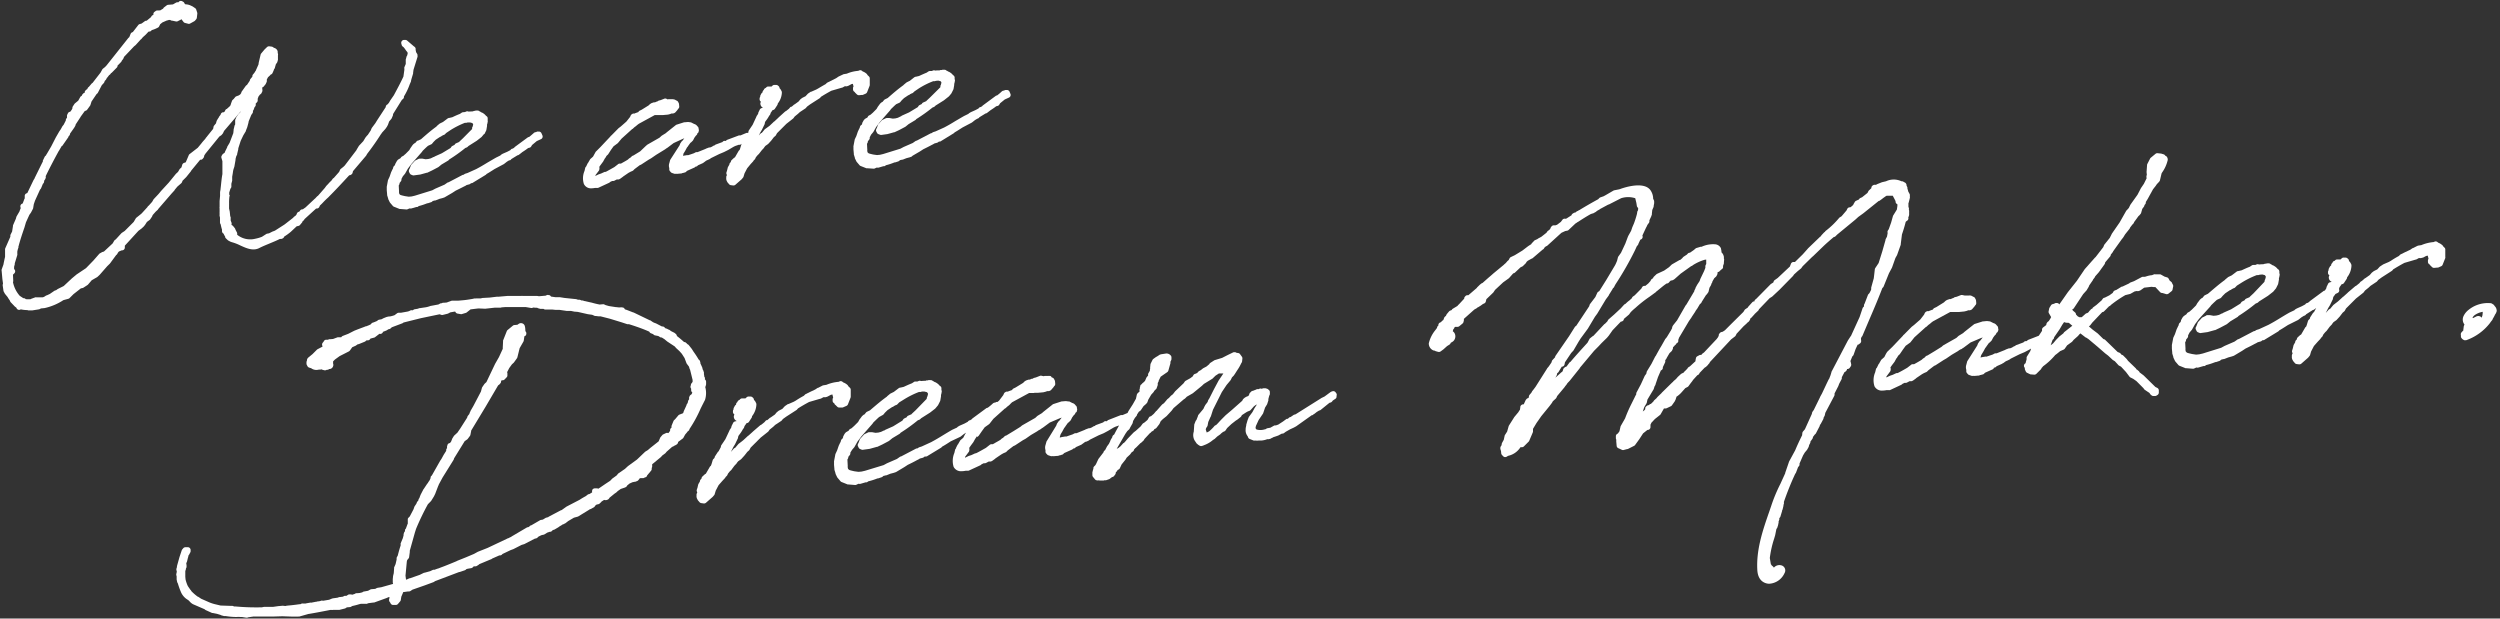<svg xmlns="http://www.w3.org/2000/svg" viewBox="0 0 578 143" width="578" height="143"><rect x="0" y="0" width="578" height="143" fill="#333333" stroke="none"/><path d="M41.89,42.38a.64.64,0,0,0,.18-.25l.14-.35L43,41a.81.81,0,0,0,.09-.1l1-1.24a.56.56,0,0,0,.11-.2l2.08-2.53.23,0a.65.65,0,0,0,.36-.22l.16-.19a.68.68,0,0,0,.13-.27l.1-.38.1-.13a.54.54,0,0,0,.11-.18l2.44-3,.81-1,.41-.27a.74.74,0,0,0,.13-.12l.21-.25a1,1,0,0,0,.09-.13l.25-.53,1.48-1.73c.77-.9,1.56-1.82,2.36-2.8l-.06.17-.44.47-.56.8a.41.41,0,0,0,0,.09l-.15.3a.68.68,0,0,0-.07.28v.94l-.18.34a.69.69,0,0,0,0,.13l-.17.65a.3.3,0,0,0,0,.1l-.08.78-.86,2.25-.55.91a.47.47,0,0,0,0,.1l-.49,1-.11.29-.32.21a.61.61,0,0,0-.19.2l-.15.24a.64.64,0,0,0-.07.54l.22.75v.63l0,2,0,.36c-.13.65-.23,1.57-.34,2.64l-.09.81a.19.19,0,0,0,0,.08l-.11.6,0,.5,0,.4-.11,1.2v.13l0,.43,0,.8v0a.61.61,0,0,0,0,.3l0,.58a1.91,1.91,0,0,1,0,.2l0,.1a.75.75,0,0,0,0,.21l0,.22,0,.23a.45.45,0,0,0,0,.2l.09.43,0,1.1a.59.59,0,0,0,.07.29l.1.2a10.31,10.31,0,0,0,.3,1.19v.06a.45.45,0,0,0,0,.16v.17a.66.66,0,0,0,.36.53,4.73,4.73,0,0,0,.37.7l0,.13a.78.78,0,0,0,.17.26l.44.42a.59.59,0,0,0,.27.15l.12.08a.65.65,0,0,0,.28.13,1.92,1.92,0,0,0,.4.14,11,11,0,0,1,1.8.71c1.37.63,2.92,1.34,4.36.63.77-.4,1.62-.74,2.43-1.08s1.61-.66,2.38-1.05l.23,0a.72.72,0,0,0,.38-.1l.11-.07a.66.66,0,0,0,.29-.38,12.15,12.15,0,0,0,1.53-1.11l1.34-1.26.38-.08a.6.6,0,0,0,.38-.22l.47-.56a.76.76,0,0,0,.13-.23l0-.09.15-.1a.59.59,0,0,0,.28-.36l2.71-2.47.19,0a.66.66,0,0,0,.55-.38l.14-.31.51-.49c.4-.43.82-.86,1.23-1.23l.21-.19.08-.09c1.49-1.49,3-3.1,4.74-5a.74.74,0,0,0,.36-.09l.11-.07a.67.67,0,0,0,.31-.41l.09-.38,3-3.53.08-.11.17-.32c1.13-1.47,2.21-3,3.17-4.52a.48.48,0,0,1,.09-.11l.21-.32.77-.85.35-.5.24-.45.28-.78.5-.59a1.4,1.4,0,0,0,.1-.16l.28-.66a.76.76,0,0,0,0-.11l.06-.25,2-3.21.07-.06.09-.08a.63.63,0,0,0,.23-.23.65.65,0,0,0,.09-.43,14.49,14.49,0,0,0,1.34-2.81l.29-.66,0-.11.11-.45L95.51,17a.75.75,0,0,0,0-.16l.09-.7.93-3a.71.71,0,0,0,0-.25v-.17a.64.64,0,0,0-.14-.35L96.17,12v-.14a.77.77,0,0,0-.08-.27l0-.12a.66.66,0,0,0-.36-.72l-1.6-1.37a.68.68,0,0,0-.48-.15l-.28,0a.65.65,0,0,0-.48.28.67.67,0,0,0-.11.55l.09.33a.68.68,0,0,0,.22.35l.26.21.3.39a4.64,4.64,0,0,0,.51.68.91.91,0,0,0,.11.22l-.11.53-.21.4a.56.56,0,0,0,0,.12l-.14.47a1.36,1.36,0,0,0,0,.2l0,.83-.32.76a.7.7,0,0,0,0,.32l0,.27-.22,1.57c-.68,1.48-1.51,3-2.21,4.31l-.85,1.23-.27.48-.3.37-.13.08a.64.64,0,0,0-.3.4l-.05.22h0l-2,3.06-.37.61-.82,1.1a.8.8,0,0,0-.08.16l-.17.42L85,31.24a.44.44,0,0,0-.15.12l-.36.45-.49.82-1,1.07-.06.09-.43.71-.12.24-2.68,3.52-.31.3-.56.45a.7.7,0,0,0-.23.28l-.2.45-1.25,1.42,0,0a.59.59,0,0,0-.26.21l-.32.44a.69.69,0,0,0-.27.29.67.67,0,0,0-.3.28l-.58.61-.33.46L73.5,45.28h0a.8.8,0,0,0-.21.15l-.47.5h0a.65.65,0,0,0-.18.15l-2,1.87L70,48.4h0a.68.68,0,0,0-.69.4l-.16.15,0,0a.67.67,0,0,0-.51.41l-.1.26-.19.23-.38.28a.91.91,0,0,0-.18.21l-2,1.56-2.23,1.43-.61.23-.74.38-.42.08a.58.58,0,0,0-.22.08l-1,.64A8.41,8.41,0,0,1,59,55.2a4.77,4.77,0,0,1-4.16-.92v-.22a.62.62,0,0,0-.07-.33l-.32-.61-.06-.18a.78.78,0,0,0-.11-.2l-.39-.48a.65.65,0,0,0-.18-.15L53.53,52a.05.05,0,0,1,0,0v-.05l0-.07a.74.74,0,0,0,0-.39l-.2-.52,0-.54a.58.58,0,0,0,0-.18l-.11-.31-.1-1-.16-.73,0-.37v-.69a.78.78,0,0,0,0-.22l0-.11a12.75,12.75,0,0,1,.07-1.3l.09-.35A.74.74,0,0,0,53,45l0-.49.27-.88.07-.09a.63.63,0,0,0,.15-.48l0-.57.19-.71a1.1,1.1,0,0,0,0-.18v-.74l.15-.87a7.09,7.09,0,0,1,.12-.74l.24-.74L54.45,37a.55.55,0,0,0,0-.22l.17-.64.21-.42a.61.61,0,0,0,0-.12l.26-1.1a.67.67,0,0,0,0-.2v0l.56-1.74.6-1.26.6-1a.47.47,0,0,0,0-.1l.31-.78.27-1,.07-.39.6-1.46.26-.37a.63.63,0,0,0,.12-.44V25.6l0,0a.64.64,0,0,0,.18-.27l.19-.54.13-.15a.67.67,0,0,0,.13-.61l0-.06.32-.35a.65.65,0,0,0,.15-.48l0-.31.2-.55a.43.43,0,0,0,.11-.12l.19-.27.18-.13a.72.72,0,0,0,.21-.25l.14-.3a.56.56,0,0,0,.06-.34l-.05-.62.07-.06a.72.72,0,0,0,.29-.2l.36-.44a.71.71,0,0,0,.1-.14l.19-.42a.58.58,0,0,0,.06-.26v-.36l.28-.52.43-.39a1,1,0,0,0,.15-.2h0A.7.7,0,0,0,63,16.9l.25-.57.13-.36a.64.64,0,0,0,.2-.41l.2-.7.25-.35a.67.67,0,0,0,.1-.21l.13-.47a.5.5,0,0,0,0-.16v-.6l0-.23v-.07a.56.56,0,0,0,0-.34l-.06-.22a.94.94,0,0,0-.1-.59,1.15,1.15,0,0,0-.75-.56l-.25-.17a.65.65,0,0,0-.29-.11l-.52-.07a.69.69,0,0,0-.55.17l-.58.56-.78.93a.68.68,0,0,0-.13.27l-.43,1.83-.06.44-.53,1.19a.59.59,0,0,0-.05.19l0,0a.53.53,0,0,0-.12.14l-.25.41-.31.37a.61.61,0,0,0-.15.37l0,.14-.43.52a.67.67,0,0,0-.16.41l-.67,1a.71.71,0,0,0-.27.21l-.92,1.29a.57.57,0,0,0-.12.35l-.25.34-.33.22-.54.2a.67.67,0,0,0-.28.19l-.35.43-.21.19a.64.64,0,0,0-.18.25l-.2.54-.1.34a.64.64,0,0,0-.1.26l-.84.76-.07,0a.69.69,0,0,0-.31.47l-.26.26h-.16a.66.66,0,0,0-.59.56l-.31.41a.63.63,0,0,0-.15.32.74.74,0,0,0-.16.19l-.25.42a.87.87,0,0,0-.07.17l-.14.5-.42.51a.65.65,0,0,0-.15.35l-.08.41-1.4,1.74c0,.06-.06.06-.08.12l-.17.18a.72.72,0,0,0-.11.19v0l-.28.33a9.4,9.4,0,0,0-.69.82l-.83,1-1.89,1.46a.61.61,0,0,0-.19.26l-.7,1.64-.39.13a.68.68,0,0,0-.42.45l-.17.58-.34.32a.57.57,0,0,0-.12.15l-.35.59-.47.43L39,42.24l-1.75,1.9-.59.71L35.58,46a.45.45,0,0,0-.1.13l-.31.54-.79.88a.67.67,0,0,0-.29.33l-1.16,1.27-.27.28-1.1.88a.61.61,0,0,0-.17.19l-.48.81L28.83,53.4l-.67.44-.1.09-1.29,1.41-.2.14a.86.86,0,0,0-.18.2l-.34.59-2,1.87-.27.1-.09,0-.6.34a.65.65,0,0,0-.18.15l-1.31,1.5L19.88,62,17.7,63.46l-1.1.92-1.87,1.75-1.36.68-.13.08-.23.18-.34.12a.55.55,0,0,0-.15.08l-1,.69-.73.34-.09,0-.44.29-.34.15H9.81a.4.4,0,0,0-.15,0H9.42l-.13,0-.9,0a.54.54,0,0,0-.22,0l-.85.31a.68.68,0,0,0-.22.12l0,0a6.88,6.88,0,0,1-1.12,0l-.1-.08a.65.65,0,0,0-.49-.15l-.82-.54A6.77,6.77,0,0,1,3,65.23a.7.7,0,0,0,.06-.35L3,63.5l.29-.28a.68.68,0,0,0,.21-.61.69.69,0,0,0-.24-.4l0-.53.15-.56a.82.82,0,0,0,0-.22v0l.59-1.94a.69.69,0,0,0,0-.25l0-.53a4.64,4.64,0,0,1,.25-.91.41.41,0,0,0,0-.24v0a.86.86,0,0,0,.07-.21c.37-1.41.84-2.79,1.34-4.25L6,51.4l.79-1.73.37-.52.44-.84a.52.52,0,0,0,.07-.21l.14-.87.28-.83,1.16-2.55.16-.18a.81.81,0,0,0,.1-.18l.41-1a.61.61,0,0,0,.26-.43l.05-.32.17-.24a.42.42,0,0,0,.07-.13l.1-.24a.63.63,0,0,0,0-.3v-.11c.83-1.73,1.82-3.63,3-5.79a1.06,1.06,0,0,0,.17-.26l.54-.92.07,0a.57.57,0,0,0,.13-.14l1.28-1.84a.72.72,0,0,0,.1-.24l0-.05a.64.64,0,0,0,.26-.28.66.66,0,0,0,.07-.3L17,29.75l.13-.19.06-.09.25-.43a.41.41,0,0,0,0-.09l.1-.26.07-.09,1-1.53.06-.12.93-1.28.24-.08a.69.69,0,0,0,.35-.28l.63-.87a.51.51,0,0,0,.1-.21l.24-.76h0l1.18-1.74a.74.74,0,0,0,.29-.29l.91-1.75.44-.47a.64.64,0,0,0,.15-.25l.09-.26.2-.2a1.09,1.09,0,0,0,.13-.17l.16-.33a.52.52,0,0,0,.11-.1l.42-.55.1-.06a.64.64,0,0,0,.2-.2l.12-.18.1-.05a.69.69,0,0,0,.13-.11L27,15.63a.57.57,0,0,0,.16-.27l0-.17.83-.85a.73.73,0,0,0,.17-.31l.27-.34a1.74,1.74,0,0,0,.11-.18l.14-.36L31,10.71l.28-.22.1-.09,1.16-1.28a.55.55,0,0,0,.2-.17l.3-.36.67-.6.56-.6.13-.1,0,0h0a.65.65,0,0,0,.49-.12.86.86,0,0,0,.18-.2l.58-.19.85-.39a.67.67,0,0,0,.3-.3l.23-.48.51-.42,1-.44.34-.08.16-.06.05,0h0a.78.78,0,0,0,.22,0l.37.17.15,0,.76.16a.71.71,0,0,0,.43,0L42,4.45a.76.76,0,0,0,.09.18l.33.43a.62.62,0,0,0,.35.24l.65.17a.67.67,0,0,0,.48,0l1-.55a.78.78,0,0,0,.2-.16l.26-.31a.73.73,0,0,0,.15-.35l.1-.87a.8.8,0,0,0,0-.27l-.24-.74a.68.68,0,0,0-.26-.34l-.61-.41-.13-.06-.18-.08A3,3,0,0,0,42.86,1L42.65.79v0a.62.62,0,0,0-.32-.39l-.18-.1a.65.65,0,0,0-.67,0,.69.69,0,0,0-.22.23l-.31,0a.62.62,0,0,0-.27.09l-.7.4-1.1.09a.64.64,0,0,0-.35.14l-.59.45a.69.69,0,0,0-.16.18L37.71,2,37,2.42a.7.7,0,0,0-.32,0l-.35,0a.66.66,0,0,0-.33.12l-.27.2a.65.65,0,0,0-.27.59v.13h0a.71.71,0,0,0-.4.23L35,3.8a.83.83,0,0,0-.09.16l-1,.83h-.12a.64.64,0,0,0-.33.13l-.72.52-.45.13a.64.64,0,0,0-.33.23L30.72,7.4l-.18.08a.65.65,0,0,0-.35.36l-.29.73-.07.09a.58.58,0,0,0-.19.16l-5,6.3-.36.38-.49.39a.78.78,0,0,0-.16.2l-.38.69-1.86,2.4h0a.63.63,0,0,0-.24.19l-.61.72a.66.66,0,0,0-.27.3l-.11.23-.05,0-.09.07-.22.2a.65.65,0,0,0-.22.45v.12a.63.63,0,0,0-.4.23l-.11.12a.67.67,0,0,0-.15.32l-.16.1a.61.61,0,0,0-.23.25l-.44.79-.76.63a.64.64,0,0,0-.13.15l-.36.55a.67.67,0,0,0-.1.28l0,.17-.18.35-.29.4-.19.07a.6.6,0,0,0-.38.33l-.15.3a.7.7,0,0,0-.06.35v.17a.48.48,0,0,0,0,.17l0,.05a.74.74,0,0,0-.12.13.63.63,0,0,0-.15.48v0l-.51,1-.22.26a.61.61,0,0,0-.07.1l-.36.66-.34.49-.82,1.42-1.06,2.07-1,1.71a.51.51,0,0,0-.09.13l-.14.28a.61.61,0,0,0-.28.29l-.43.89a.78.78,0,0,0,0,.14l0,.12a.83.83,0,0,0-.11.15L8,41.19l0,.06-.24.37-1.44,3L6,44.76a.67.67,0,0,0-.28.6l0,.45a.2.2,0,0,1,0,.07l0,0a.7.7,0,0,0-.14.27l-.33.88-.14.07a.65.65,0,0,0-.35.86l0,0v.21l0,.07a1.63,1.63,0,0,0-.16.37.68.68,0,0,0-.08.24l-.67,1.15a1.11,1.11,0,0,0-.07.16l-.11.41L3,52.11a.58.58,0,0,0,0,.14L2.8,53.53l-.34.67a.77.77,0,0,0-.07.26v.28L1.23,57.38a.58.58,0,0,0-.06.26v1.75c-.12.48-.22,1-.31,1.41l-.06.34L.38,62.32a.66.66,0,0,0,0,.28l.17,1.91.14,1v.06l-.06.25a.75.75,0,0,0,0,.21l.17,1.19a.86.86,0,0,0,.07.21l.27.49.07.09.54.66a7.29,7.29,0,0,0,.5.77l.12.27a.59.59,0,0,0,.13.19l.72.75a2,2,0,0,0,.54.46l.06.13a.68.68,0,0,0,.47.39.61.61,0,0,0,.51-.11,6.8,6.8,0,0,0,1.53.17l0,0a.65.65,0,0,0,.31.08h.79L9,71.52a.68.68,0,0,0,.2-.07l.27-.14.83-.08a13,13,0,0,0,4.36-1.84l1.14-.31a.66.66,0,0,0,.28-.16L17,68l1.7-1.33.36-.07a.65.65,0,0,0,.23-.09l.92-.6a.61.61,0,0,0,.15-.13l.86-1,1.21-.69a.47.47,0,0,0,.12-.09l.51-.48,1.75-2,.58-.56.07-.09,1.39-1.89.09-.07a.65.65,0,0,0,.17-.2l.17-.31.21-.25.65-.27h.12a.65.65,0,0,0,.6-.71v-.37L32,53.37l.73-.54.49-.45.31-.38.44-.69.61-.45a.75.75,0,0,0,.15-.16l.41-.61.06-.12.1-.25.71-.8.42-.38a.63.63,0,0,0,.16-.23l3.06-3.54.63-.69a.45.45,0,0,0,.12-.2l.61-.74Z" style="fill:#fff"/><path d="M96.34,32.66l-.26.31a.27.27,0,0,0-.07.08l-.12.06a.54.54,0,0,0-.18.11l-.21.19-.1.12L95,34.1l-.07.09-.3.52-.9.91,0,0-.1.07-.36.33-.32.16a.84.84,0,0,0-.24.22l-.11.17-.46.27a.66.66,0,0,0-.19.15l-.15.18-.07.11-.3.54a.61.61,0,0,0-.05.12l-.09.26-.2.2a.66.66,0,0,0-.17.29l-.09.33h0l-.09.14-.32.68-.34,1-.33.71a.64.64,0,0,0-.06.16l-.27,1.46a.55.55,0,0,0,0,.18l0,.4s0,.08,0,.11V44l.09,1a.35.35,0,0,0,0,.14l.24.78,0,.09.35.72.09.14.64.75a.68.68,0,0,0,.26.18l1.31.52a.65.65,0,0,0,.19,0l1.39.11h0a.67.67,0,0,0,.28-.06l.4-.18.13,0a.78.78,0,0,0,.34,0l1.12-.33.11,0,.11,0a.58.58,0,0,0,.32-.21h0a14.67,14.67,0,0,0,2-.66h0a.32.32,0,0,0,.14,0l.73-.24a.56.56,0,0,0,.24-.13l.16-.15.51-.13.12,0,.87-.35.73-.19.44-.15a.34.34,0,0,0,.12-.06l1.72-1,.78-.51c.66-.32,1.35-.66,2-1l.19-.08.35-.22.57-.15a.66.66,0,0,0,.24-.11l.22-.17h0a.69.69,0,0,0,.5-.17l2.84-1.73a.75.75,0,0,0,.17-.14l.07-.09c.43-.23.84-.5,1.25-.76l.6-.38,2.08-1.11a.21.21,0,0,0,.1-.06l.69-.54.49-.3.16,0a.66.66,0,0,0,.35-.29l1.43-.88h0a.63.63,0,0,0,.38-.17l.53-.4.1-.1.32-.21a13.33,13.33,0,0,0,1.11-.78l.22-.07a.63.63,0,0,0,.51-.32l.19-.32,1.09-.91,1-.46a.66.66,0,0,0,.31-.85l-.22-.5a.69.69,0,0,0-.5-.39l-.23,0a.69.69,0,0,0-.52.13.77.77,0,0,0-.58.25c-.33.29-.69.6-1,.85l-.18.05a.75.75,0,0,0-.2.1l-2.92,2.15a.65.65,0,0,0-.17.2l-.35.21h0a.68.68,0,0,0-.45.23l-.07.11-.72.38-1.08.47-.33.2a.69.69,0,0,0-.19.19l-1,.49c-.79.45-1.39.81-2,1.16-.77.47-1.5.92-2.62,1.51l-2,.9-.5.16a.51.51,0,0,0-.18.09l-.23.16h-.06a.81.81,0,0,0-.25.08l-3.17,1.66a.62.62,0,0,0-.27.09l-.64.45-2.14.93-.71.38-4,1.24-.75.18-.67.06-.86-.13c-1.07-.24-1.1-.27-1.21-.39l-.1-.1a1.63,1.63,0,0,1-.09-.53.76.76,0,0,0,0-.21l-.06-1.24.11-.2a.71.71,0,0,0,.08-.37l.29-.37a.69.69,0,0,0,.15-.48v-.09l.32-.61.48-.57.06-.09.62-1.1.84-1.12,2.38-2.72.22-.31.38-.37c.3-.29.59-.56.84-.77l.67-.31a.64.64,0,0,0,.27-.18l.32-.39.53-.53,1-.66a.68.68,0,0,0,.39-.23l.19-.09a.51.51,0,0,0,.16-.09.71.71,0,0,0,.37-.18l.31-.31,1-.67a19.49,19.49,0,0,1,3.33-1.68l.08,0a.76.76,0,0,0,.26,0l.3-.08.54,0,.49.13.13.13.1.19-.12.5-.06.1a1.07,1.07,0,0,0-.07.19l0,.28L107,32l-.75.7-.11.13-.69.3a.68.68,0,0,0-.35.36l-.48.24a.75.75,0,0,0-.26.21l-.18.27-2,1.21-1.6.72a.73.73,0,0,0-.23.16l-.12,0-.65.32-.56.14-.61.06-.77-.14a.55.55,0,0,0-.18,0l-.46,0a.6.6,0,0,0-.23.06l-.72.35a.7.7,0,0,0-.19.15l-.74.81a.82.82,0,0,0-.12.2l-.3.76-.1.18a.71.71,0,0,0,0,.62l.14.27a.68.68,0,0,0,.35.32l.36.14a.61.61,0,0,0,.3,0l1.42-.19,1.52-.42.1,0,1.07-.51,1.43-.75.12-.08.65-.54,1.54-.92a.59.59,0,0,0,.23-.24,35.82,35.82,0,0,0,3.76-2.68l.29-.11a.64.64,0,0,0,.22-.14l.22-.21,1.91-1.21,1.06-.83a.47.47,0,0,0,.1-.1l.52-.62A.47.47,0,0,0,112,31l.39-.79a.48.48,0,0,0,.06-.18l.15-.87a1,1,0,0,0,0-.17V28.8h0a.73.73,0,0,0,.07-.19l.08-.41a.65.65,0,0,0,0-.34l0-.16a.5.5,0,0,0,0-.21.74.74,0,0,0-.06-.41.72.72,0,0,0-.31-.29,2.61,2.61,0,0,0-.72-.64.69.69,0,0,0-.19-.1l-.26-.11a.69.69,0,0,0-.3-.17.72.72,0,0,0-.58-.21h0l-.09,0a.67.67,0,0,0-.43.07.7.7,0,0,0-.32.05l-.16.07h0l-1,.05h0a.66.66,0,0,0-.58,0l-.23.1-.47.05a.58.58,0,0,0-.31.11l-.42.28c-.59.22-1.17.49-1.74.76l-.72.17a.45.45,0,0,0-.11,0l-.17.07a.41.41,0,0,0-.11.07l-1.05.79-.72.35-.13.09-.53.45-.09.08,0,.06c-1.21.86-2.34,1.85-3.43,2.8l-.18.16-.63.3A.55.55,0,0,0,96.34,32.66Z" style="fill:#fff"/><path d="M136.73,43.54a4.55,4.55,0,0,0,.84-.09l.27,0H138l.17,0a.46.46,0,0,0,.2-.05l2.44-1.13.17-.11.13-.12a3.1,3.1,0,0,0,.42-.2l.28,0a.55.55,0,0,0,.25-.07l.54-.28.39,0a.49.49,0,0,0,.28-.11.36.36,0,0,0,.15-.08l.54-.39a.69.69,0,0,0,.13-.11l1.21-.83.44-.24.5-.22a.66.66,0,0,0,.2-.14l.26-.27,1.21-.91.27-.11.12-.07,1.67-1.09.55-.31,1.21-.83L153,35l.7-.43.09-.06.31-.23a.81.81,0,0,0,.18-.1l1.46-1.1,2.18-1,.29-.1-.44.57-.1.08a.79.79,0,0,0-.2.27l-.09.12a.87.87,0,0,0-.11.18l-.16.41L155,36.89a.69.69,0,0,0-.1.25l-.16.6a1.77,1.77,0,0,0,0,1.12l0,.08,0,.14a.67.67,0,0,0,.16.51l.19.21a.72.72,0,0,0,.25.18l.59.2a.69.69,0,0,0,.25,0l.24,0a.84.84,0,0,0,.27,0l.63-.06a.58.58,0,0,0,.18,0l.31-.12a.76.76,0,0,0,.35-.09h0a.69.69,0,0,0,.51-.24l.18-.17,1.67-.75a.54.54,0,0,0,.26-.21.79.79,0,0,0,.31-.08.58.58,0,0,0,.26-.23l1.14-.51a.69.69,0,0,0,.24-.18h0l.13-.08.39-.3.24-.12.13-.05.44-.21.1-.06.23-.17,1.89-.93,1.1-.46,1-.5,1.2-.71.38-.19.81-.28H171a.63.63,0,0,0,.29-.1l.24-.15h0a.71.71,0,0,0-.16.28l-.25.83-.13.35a.63.63,0,0,0-.23.23l-.85,1.47a.64.64,0,0,0-.25.15l-.47.44a.65.65,0,0,0-.22.47l-.12.13a.64.64,0,0,0-.22.48l-.3.52a.51.51,0,0,0-.07.17l-.16.65-.13.42a.61.61,0,0,0,0,.42l.08.22h0v.07a.7.7,0,0,0-.14.46l0,.16a1.32,1.32,0,0,0,.2.84.71.71,0,0,0,.13.22l.32.37a.61.61,0,0,0,.41.23l.53.07h.08a.66.66,0,0,0,.43-.15l1.47-1.29.31-.38a.56.56,0,0,0,.12-.23l.22-.74.61-1.17.82-1,.52-.56.07-.09.15-.24.16-.13a.57.57,0,0,0,.15-.22l.16-.34.4-.48.28-.26.69-.89.42-.44a.77.77,0,0,0,.14-.21l.25-.32.54-.38.14-.11.67-.73.62-.81.33-.27a.7.7,0,0,0,.15-.19l.25-.46,2.15-2.15,1.55-1.22a.57.57,0,0,0,.13-.14l.26-.35.76-.62.42-.39,1.27-.84a.5.5,0,0,0,.15-.14l.26-.3.71-.52,2.18-1.4a.64.64,0,0,0,.15-.13l.19-.23.24-.14c.31-.2,1.15-.71,2.14-1.24l2.16-.63.33-.09a.44.44,0,0,0,.16-.06l.44-.25h.28a.75.75,0,0,0,.21,0l.28-.09.12-.05.69-.37.3-.06.16.62a.62.62,0,0,0-.12.44l0,.28a.67.67,0,0,0,.38.54.64.64,0,0,0,.13.19l.38.37a.68.68,0,0,0,.52.19l.63-.06a.65.65,0,0,0,.2,0l.67-.29a.68.68,0,0,0,.35-.36l.56-1.43a.7.7,0,0,0,.05-.25l0-1.49a.63.63,0,0,0-.2-.47l-.32-.3a.92.92,0,0,0-.29-.37,2.58,2.58,0,0,0-.82-.47l-.15-.13a.65.65,0,0,0-.68-.1l-.22.09a8.28,8.28,0,0,0-2.62.65l-.66.11a.52.52,0,0,0-.21.07l-1,.47-.09.05-.53.36-2,1a.59.59,0,0,0-.18.13l-.25.24c-.67.37-1.33.77-1.72,1l-.44.24-1.16.51-.1,0-.6.4a.52.52,0,0,0-.11.1l-.5.54-.72.36-.12.08-.32.25-.09.09-.36.44-.9.65a.66.66,0,0,0-.29.2l-.41.35-.11,0a.56.56,0,0,0-.29.21l-.22.26-.7.55a.58.58,0,0,0-.24.14L180,27.16l-.08.09-.89.83a.58.58,0,0,0-.23.18l-.89.84-1,.72a.58.58,0,0,0-.12.1l-.66.8a.63.63,0,0,0-.33.2l-.36.41.35-.72.32-.53a.33.33,0,0,0,.06-.1l.64-1.33,0-.12.06-.27L177,28a.65.65,0,0,0,.15-.18,6.91,6.91,0,0,0,.65-1l.07-.11a.66.66,0,0,0,.22-.32l.11-.33.45-.63.11,0a.68.68,0,0,0,.39-.27l.56-.86a.76.76,0,0,0,.11-.36,4.4,4.4,0,0,0,.94-2.37l0-.08a.7.7,0,0,0-.12-.52,1.58,1.58,0,0,0-.41-.58.65.65,0,0,0-.23-.49l-.13-.11a.65.65,0,0,0-.48-.15h-.09l-.15,0a.68.68,0,0,0-.55.16l-.21.2-.05,0-.47,0-.28,0a.64.64,0,0,0-.45.23l-.06.07-.11.05-.11.07a.65.65,0,0,0-.28.39.66.66,0,0,0-.28.5v.06a.75.75,0,0,0-.27.26l-.2.37a.65.65,0,0,0-.07.39.66.66,0,0,0-.14.45l0,.17a.65.65,0,0,0,.28.48l0,.1v0a.6.6,0,0,0-.1.41,1.08,1.08,0,0,0,.6.91l-.31.08a.69.69,0,0,0-.43.35l-.29.6a.67.67,0,0,0-.07.31l-.21.37-.07.08a.74.74,0,0,0-.14.28l-.87,1.87-.86,1.28a.66.66,0,0,0-.11.43v0l-.08.16a1.59,1.59,0,0,0-.27,0,.65.65,0,0,0-.2.05l-1.3.54-.18,0-.18,0-2.66,1a.58.58,0,0,0-.27.19l-.13.1a.66.66,0,0,0-.56.07.55.55,0,0,0-.17.17l-1.52.56a.71.71,0,0,0-.22.13l-.11.1-.1,0-.13.06-.39.24-.41.17a.71.71,0,0,0-.24,0l-.61.23a.69.69,0,0,0-.19.1l-1.84.74-.25,0a.61.61,0,0,0-.26.08l-.33.18-.38.13-.53.18-.47.15a.78.78,0,0,0-.34,0l-.55.09a.62.62,0,0,0-.26.09h0l.07-.26,0-.11s0-.11,0-.12a.47.47,0,0,0,.06-.09l.4-.66a.47.47,0,0,0,.05-.1l.36-.67a.66.66,0,0,0,.23-.29l.55-.76a.66.66,0,0,0,.2-.14l.31-.31a.61.61,0,0,0,.12-.16l.31-.6a1.83,1.83,0,0,0,.25-.35l.24-.24a.86.86,0,0,0,.15-.22l0-.15a.65.65,0,0,0,.31-.34l0-.12a.65.65,0,0,0,0-.56v-.13a.67.67,0,0,0-.28-.49,1.3,1.3,0,0,0-.75-.54l-.63-.32a.7.7,0,0,0-.19-.06l-.53-.07h-.14l-.68.06a.4.4,0,0,0-.15,0l-1.73.55a.69.69,0,0,0-.19.1l-2.1,1.67-.22.2-.92.57a.39.39,0,0,0-.1.08l-.44.4-2.76,1.58-.1.07-.3.26L148,35l-1.54.94-.16.06a.72.72,0,0,0-.29.2l-.1.11a1.07,1.07,0,0,0-.16.14l-.19.11-.15.1-.22.22c-.43.28-.89.53-1.34.78l-.3.17-.31,0a.58.58,0,0,0-.4.18l-.8.62c-.67.38-1.37.78-2,1.11l-.15,0a.46.46,0,0,0-.22.06l-.7.32-.59.2-.72.35a.88.88,0,0,0,0-.16l.76-1a.64.64,0,0,0,.15-.44.62.62,0,0,0,0-.38l0-.14.36-.5.47-.63a.52.52,0,0,0,.11-.19l.23-.41a.38.38,0,0,0,.08-.17.66.66,0,0,0,.14-.15l.15-.25a.47.47,0,0,0,.05-.1l.06-.1.09-.09.17-.16a.5.5,0,0,0,.14-.15l.64-1,.59-.82.89-.66a.47.47,0,0,0,.13-.11l.83-1,2.49-2.25.06,0a.57.57,0,0,0,.16-.15l.34-.31a.57.57,0,0,0,.18-.12l.27-.22a5.86,5.86,0,0,1,.53-.41l3.66-2,.35,0,.2,0a.81.81,0,0,0,.22,0l.23,0a.48.48,0,0,0,.18,0l.74,0,1.12-.1.47-.12.4-.15a1,1,0,0,0,.79-.21l.1-.09.26-.3a2.58,2.58,0,0,0,.34-.46l0,0a.64.64,0,0,0,.25-.57l-.05-.52a.55.55,0,0,0-.07-.24l-.13-.27a.7.7,0,0,0-.46-.35l-.12-.08-.18-.1a2.4,2.4,0,0,0-.6-.11h0l-.15,0H155l-.34,0-.11,0-.19.05L154,22.8a.63.63,0,0,0-.36,0l-.93.36-.34.08a.7.7,0,0,0-.23.11l-.12.09a.65.65,0,0,0-.2.05l-.41.18a.84.84,0,0,0-.27,0l-.44.15-.14.06-.21.14a.38.38,0,0,0-.12.09l-.27.26-1.61,1-.44.21a.64.64,0,0,0-.32.33l-.73.26-.14.08h-.15a.6.6,0,0,0-.38.09l-.11.07a.73.73,0,0,0-.26.29l-.15.34-.85,1.07-1.3,1.14-.5.38-1.66,1.68a.69.69,0,0,0-.18.16.86.86,0,0,0-.07.1L138.82,34l-1,1a.63.63,0,0,0-.11.12l-.6,1.09-.56.5a.46.46,0,0,0-.14.17l-.35.6a.38.38,0,0,0-.06.13.83.83,0,0,0-.19.27l-.25.52-.06.12a.66.66,0,0,0-.21.35l-.15.65a4.29,4.29,0,0,0-.15,3A1.78,1.78,0,0,0,136.73,43.54Z" style="fill:#fff"/><path d="M200.64,27l-.11.18-.47.26a.65.65,0,0,0-.18.15l-.16.19a.36.36,0,0,0-.07.1l-.3.54a.76.76,0,0,0,0,.11l-.09.27L199,29a.77.77,0,0,0-.17.29l-.09.34h0a.51.51,0,0,0-.09.13l-.32.68-.34,1-.34.72a.75.75,0,0,0-.05.16l-.28,1.46a.54.54,0,0,0,0,.18l0,.39a.5.5,0,0,0,0,.12v.11l.09,1a.68.68,0,0,0,0,.14l.24.78a.42.42,0,0,0,0,.1l.35.71a.42.42,0,0,0,.09.14l.64.75a.68.68,0,0,0,.26.18l1.31.52a.59.59,0,0,0,.19,0L202,39h0a.55.55,0,0,0,.28-.07l.4-.18.12,0a.65.65,0,0,0,.34,0l1.12-.33.11,0,.12,0a.66.66,0,0,0,.31-.21l0,0a13.84,13.84,0,0,0,2-.66h0l.15,0,.72-.23a.72.72,0,0,0,.24-.14l.17-.15.51-.12.12,0,.86-.34.73-.19.45-.16L211,36l1.71-1,.75-.49c.67-.33,1.37-.67,2.07-1.06a.71.71,0,0,0,.18-.08l.35-.21.58-.15a.9.9,0,0,0,.24-.12l.21-.16h.05a.63.63,0,0,0,.5-.16l2.83-1.74a.46.46,0,0,0,.17-.14l.08-.09c.42-.23.84-.5,1.24-.76l.6-.38,2.09-1.1.09-.06.7-.55.48-.29.16-.06a.63.63,0,0,0,.35-.29l1.44-.88h0a.63.63,0,0,0,.39-.17l.52-.4.11-.09.32-.22a12.67,12.67,0,0,0,1.11-.78l.21-.06a.63.63,0,0,0,.51-.33l.2-.32L232.3,23l1-.45a.67.67,0,0,0,.31-.86l-.21-.5a.65.65,0,0,0-.51-.38l-.23,0a.7.7,0,0,0-.52.13.81.81,0,0,0-.58.25,11.6,11.6,0,0,1-1,.85l-.17.05a.53.53,0,0,0-.21.11l-2.91,2.15a.66.66,0,0,0-.18.19l-.34.21h0a.6.6,0,0,0-.45.23l-.07.1-.72.38-1.07.48-.33.2a.58.58,0,0,0-.2.18l-1,.49c-.8.45-1.4.82-2,1.16-.77.48-1.5.92-2.62,1.51l-2,.9-.51.16a.56.56,0,0,0-.17.09l-.24.16h0a.55.55,0,0,0-.25.07l-3.18,1.66a.66.66,0,0,0-.27.09l-.64.45-2.13.93-.71.38-4,1.24-.76.18-.67.06-.86-.12c-1.06-.24-1.09-.28-1.2-.39l-.11-.11a1.41,1.41,0,0,1-.08-.53.49.49,0,0,0,0-.21l-.06-1.24.11-.2a.59.59,0,0,0,.08-.37l.29-.37a.6.6,0,0,0,.15-.48v-.09l.32-.61.47-.56a.86.86,0,0,0,.07-.1l.62-1.1.83-1.12,2.39-2.72.21-.31.4-.38c.29-.28.58-.56.83-.76l.67-.3a.7.7,0,0,0,.26-.19l.32-.39.54-.52,1-.67a.65.65,0,0,0,.39-.23l.2-.08a.56.56,0,0,0,.15-.1.65.65,0,0,0,.37-.18l.32-.3,1-.68a18.48,18.48,0,0,1,3.33-1.67h.08a.7.7,0,0,0,.25,0l.3-.08.54-.05.5.13.13.13.09.19-.12.5-.05.1a.49.49,0,0,0-.07.19l0,.28L215,22.56l-.75.7-.11.13-.68.3a.65.65,0,0,0-.35.36l-.49.24a.64.64,0,0,0-.25.21l-.18.27-2,1.21-1.6.72a.63.63,0,0,0-.23.16l-.12.05-.66.32-.55.14-.61.06-.77-.14h-.19l-.45,0a.86.86,0,0,0-.23.06l-.72.35a.75.75,0,0,0-.2.15l-.73.81a.63.63,0,0,0-.13.2l-.29.76-.1.19a.66.66,0,0,0,0,.61l.14.27a.63.63,0,0,0,.34.32l.36.14a.79.79,0,0,0,.3.05l1.43-.2,1.51-.42.1,0,1.08-.5,1.43-.76.11-.08.66-.54,1.53-.92a.62.62,0,0,0,.24-.24,37.36,37.36,0,0,0,3.76-2.68l.28-.11a.55.55,0,0,0,.22-.14l.22-.21,1.91-1.2,1.06-.84.11-.09.52-.62.08-.13.39-.78a1.07,1.07,0,0,0,.07-.19l.15-.87a.48.48,0,0,0,0-.17v-.14h0a.44.44,0,0,0,.07-.19l.08-.41a.57.57,0,0,0,0-.34l-.05-.16a1.36,1.36,0,0,0,0-.2.65.65,0,0,0-.07-.41.6.6,0,0,0-.3-.29,2.44,2.44,0,0,0-.72-.64.52.52,0,0,0-.19-.11l-.26-.11a.62.62,0,0,0-.31-.16.68.68,0,0,0-.57-.22h-.06l-.08,0a.69.69,0,0,0-.44.07.67.67,0,0,0-.31,0l-.17.07h0c-.33,0-.64,0-1,.05h0a.67.67,0,0,0-.57,0l-.24.1-.46,0a.76.76,0,0,0-.32.11l-.42.28c-.59.23-1.17.5-1.74.76l-.72.17-.11,0-.16.08a.34.34,0,0,0-.12.06l-1,.79-.71.35-.13.09-.54.45a.3.3,0,0,0-.08.08l-.05.06c-1.21.87-2.35,1.85-3.45,2.81l-.17.15-.63.31a.72.72,0,0,0-.22.17l-.26.31a.7.7,0,0,0-.06.09l-.12.05a.57.57,0,0,0-.18.12l-.22.19a.52.52,0,0,0-.1.11l-.42.57-.07.09-.3.52-.9.91,0,0-.09.07-.37.33-.31.17A.61.61,0,0,0,200.64,27Z" style="fill:#fff"/><path d="M163,92.46a5.35,5.35,0,0,0,.05-3,.54.54,0,0,0,.11-.23l.09-.38a.5.5,0,0,0,0-.12l0-.44a.68.68,0,0,0-.17-.47l-.12-.13a.67.67,0,0,0,0-.37.73.73,0,0,0-.15-.29c0-.06,0-.12,0-.18s-.05-.26-.06-.39v-.18a.75.75,0,0,0,0-.16l-.16-.48a.54.54,0,0,0-.11-.18l-.11-.44a.75.75,0,0,0-.14-.32,3.65,3.65,0,0,0-.29-.63l0-.07s0-.06,0-.1l-.09-.36a.69.69,0,0,0-.22-.34l-.11-.09a19.22,19.22,0,0,0-1.16-1.78l-.41-.65-.69-.87a.6.6,0,0,0-.27-.2l-.18-.16a.32.32,0,0,0-.11-.12l-.13-.11a.65.65,0,0,0-.23-.13l-.17,0c-.54-.5-1.07-.94-1.65-1.39l-.09-.24a.6.6,0,0,0-.2-.27L156,77a.67.67,0,0,0-.14-.09l-.74-.37-.22-.18a.87.87,0,0,0-.18-.11l-.29-.11,0,0a.54.54,0,0,0-.18-.11l-.26-.1c-.1,0-.15-.07-.13,0l-.21-.23a.69.69,0,0,0-.42-.22l-.19,0-1.37-.71-.2-.07a3.11,3.11,0,0,1-.51-.22l-.65-.44-.1,0-3.65-1.76a.59.59,0,0,0-.2-.06l-1.49-.58-.39-.12-.08-.14a.68.68,0,0,0-.42-.3l-.18,0a.67.67,0,0,0-.42,0l-.11,0h0a.58.58,0,0,0-.19,0l-.57-.07h-.12l-1.61-.25-.77-.22-.27-.13a.6.6,0,0,0-.34-.07l-.76.07a17.83,17.83,0,0,1-1.79-.43l-1.87-.41a.63.63,0,0,0-.3-.1l-.24,0-.21-.1a.77.77,0,0,0-.26-.07l-.34,0-.48-.16-.17,0-2.49-.26-1.07-.17-.53,0-.48,0-1-.14h0l-.11-.13a.6.6,0,0,0-.27-.2l-.13,0a.62.62,0,0,0-.5,0l-.26.12-1.53.13-.42-.07a.43.43,0,0,0-.16,0l-.42,0-.16,0-.17,0-2.44,0h0a.63.63,0,0,0-.3,0l-.43,0c-.23,0-.46,0-.69,0l-.73,0-.32,0h-.1l-.35,0-.58,0-2.07.18-.25,0a.38.38,0,0,0-.15,0l-1.66.2-1.63.09-.47.1L109.8,69l-.1,0-.48.11c-.71.12-1.38.23-2,.29l-1.33.12h-1.38a.86.86,0,0,0-.23.05l-1,.37-.7.06a.54.54,0,0,0-.21,0l-.26.11H102a.79.79,0,0,0-.26.08l-.41.22-.05,0-1.77.33a5.46,5.46,0,0,1-1.41.35l-1,.15-.12,0-.43.15-.67.11a.7.7,0,0,0-.28.12l-.15.11-.15,0h-.05a.66.66,0,0,0-.39.06,2.17,2.17,0,0,1-.78.27l-1.4.25-.55,0a.72.72,0,0,0-.35.14l-.56.42a7.24,7.24,0,0,1-.89.26l-.47.06-.11,0-.44.12-.67.27-.42.23-.58.11a.61.61,0,0,0-.29.14l-.23.18a2.18,2.18,0,0,0-.23.09,8.32,8.32,0,0,1-.89.33L85.7,75a6.72,6.72,0,0,1-.86.37l-.15.07a.66.66,0,0,0-.37.1l-1.57.59-.83.33-1.41.72-1.25.48a.66.66,0,0,0-.27.19l-.11.13H78.8l-.55,0A.53.53,0,0,0,78,78l-1,.37-.71.06a.65.65,0,0,0-.2,0l-.26.11H75.7l-.14,0H75.4a.65.65,0,0,0-.57.44l-.21.25a.69.69,0,0,0-.13.62l.09.28-1.16.61a.7.7,0,0,0-.17.13l-1,1-.91.75a.93.93,0,0,0-.38.78l0,0a.76.76,0,0,0-.1.41l0,.31a.73.73,0,0,0,.07.24l.15.29a.68.68,0,0,0,.4.34l.46.14a2,2,0,0,0,1.73.33c.2,0,.43,0,.7-.07a.68.68,0,0,0,.27.13l.38.09a.69.69,0,0,0,.51-.11.72.72,0,0,0,.43-.08.71.71,0,0,0,.14-.1l.09,0a.92.92,0,0,0,.82-.64.88.88,0,0,0,0-.64v-.07a1.16,1.16,0,0,0,0-.18,1,1,0,0,0,0-.24l.43-.43,1.07-.78,2.14-1.09a.91.91,0,0,0,.24-.2l.55-.77.72-.32a.3.3,0,0,0,.11-.06l.47-.32h0l.16,0L84.33,79a.62.62,0,0,0,.17-.11l.24-.2.34,0a.68.68,0,0,0,.49-.29l.08-.12.84-.22a.55.55,0,0,0,.24-.12l1-.77a.62.62,0,0,0,.38,0,.65.65,0,0,0,.41-.35l0-.09.77-.3a.31.31,0,0,0,.1-.05l.46-.28a.7.7,0,0,0,.49-.2l.24-.23,2.44-.92a.68.68,0,0,0,.26-.18l4-1,4.36-.91.4.14a.67.67,0,0,0,.37,0l1.12-.28.13-.06.44-.24h0c.4-.07.76-.14,1.13-.19l.1.16a.63.63,0,0,0,.45.31l.69.12a.57.57,0,0,0,.29,0l.94-.28a.51.51,0,0,0,.18-.09l.91-.72.81-.1,1-.12,1.42.06a.83.83,0,0,0,.22,0l2.08-.23.91,0,.36,0,.11,0,.31-.08.75-.06,3.37,0h1.46l1.11.19a.68.68,0,0,0,.37,0l.21-.09.58.05h.33a1,1,0,0,0,.23.12l.5.14.18,0h.55l.1.06a.69.69,0,0,0,.37.1l1.08,0h.55l.67.07.92,0,1.64.24,1,0,.82.17.78.06,2.33.53,1,.14.62.27a.41.41,0,0,0,.18,0l.63.08h.48l2.19.56,2.74.84,1.27.42a.4.4,0,0,0,.15,0l.24,0c1.49.48,3.08,1,4.71,1.73a.67.67,0,0,0,.45.4l.38.15.05,0h0a.66.66,0,0,0,.41.3l.79.16.41.25a.52.52,0,0,0,.19.08l.19,0h0l.63.4.64.53L156,80.1l.31.36.66.61a5.08,5.08,0,0,1,.39.41c.09.1.17.2.27.3l.64,1,.44,1.17a.65.65,0,0,0,.09.16l.49.66.14.48a.81.81,0,0,0,.11.2l.59,2.39,0,.32a.76.76,0,0,0,0,.15.62.62,0,0,0-.15.2l-.1.11a.66.66,0,0,0-.15.46.68.68,0,0,0,0,.69l.07.11,0,0a.75.75,0,0,0,0,.21l0,.19a.67.67,0,0,0,.27.47h0l-.17.39-.09.06-.18.14a.68.68,0,0,0-.2.27l-.1.26a.61.61,0,0,0,0,.3v.12l-.1.16a.63.63,0,0,0-.15.32l-.09.39-.28.45a.37.37,0,0,0,0,.11l-.6,1.3a.77.77,0,0,0-.07.26l-.13.26-.82.32a.66.66,0,0,0-.27.19l-.68.81-.28.27a.62.62,0,0,0-.15.22l-.41,1a.61.61,0,0,0-.05.18l0,.35-.11.08a.65.65,0,0,0-.21.54v.1l-.29.4-.11.12-.07,0a.64.64,0,0,0-.47,0l-.65.31a.72.72,0,0,0-.22.17l-.4.47a.86.86,0,0,0-.07.1l-.37.87-1.91,1.51-.59.51-.54.33-.11.08-1.86,1.78-2.09,1.52-.69.64L143,109.43a.52.52,0,0,0-.11.1l-.33.4-1,.72-.09.09-.4.42-.58.38c-.34.22-.66.44-1,.67s-.77.54-1.16.78a.73.73,0,0,0-.38-.08h-.12l-.16,0h-.2a.66.66,0,0,0-.56.41l0,.13a.7.7,0,0,0,0,.38v0l-.64.4a.86.86,0,0,0-.34.09.75.75,0,0,0-.17.14l-.09.06a.54.54,0,0,0-.16.14l0,0c-.47.26-1,.55-1.46.87l-3.08,1.6-1.13.81h0a.62.62,0,0,0-.23.07l-2.67,1.41a.49.49,0,0,0-.18.14l-.45.12a.67.67,0,0,0-.18.07l-.62.38-.4.07a.66.66,0,0,0-.27.09l-2,1.16a.67.67,0,0,0-.47.31l-.27.13h-.06a.66.66,0,0,0-.27.09L118.34,124a.55.55,0,0,0-.17.14,2.28,2.28,0,0,0-.55.26l-.19.06a.35.35,0,0,0-.14.06l-4.54,2.15-2.27.9-.89.49-1.84.78-2,.8-.25.13-1.21.5c-.77.31-1.56.64-2.35.92l-.55.22a6.69,6.69,0,0,0-.88.31l-.25,0a.79.79,0,0,0-.22.06l-.6.28-1.27.35-.12,0-1,.49-2.27.8-.12,0L94,134l-.13,0-.12-.91.31-3.29.08-.31.3-.36a.67.67,0,0,0,.15-.33l.15-1.14a.28.28,0,0,0,0-.13v-.19l1.18-4.21.27-.85a57.53,57.53,0,0,1,2.74-5.7l.67-.68.1-.12.62-1,.29-.59.71-1.86a.79.79,0,0,0,.13-.31l.91-1.68.06-.09,2.42-3.89a.6.6,0,0,0,.08-.16l.07-.24,2.47-4,.49-.32a.77.77,0,0,0,.19-.17l.49-.66a.68.68,0,0,0,.13-.27l.17-.88v-.1L112.29,94l2.87-4.89.24-.18a.65.65,0,0,0,.12-.11l.17-.2a.71.71,0,0,0,.16-.39v-.15l.16-.16h0l.25,0a.68.68,0,0,0,.42-.21l.45-.47a.63.63,0,0,0,.18-.51l0-.43a.6.6,0,0,0-.06-.23l0-.06.06-.09.43-.83.62-.86.4-.36a.87.87,0,0,0,.09-.11l.66-.92a.7.7,0,0,0,.11-.23l.52-2.11L121,79a.65.65,0,0,0,.09-.23l.12-.81v-.19a.65.65,0,0,0,.33-.21.7.7,0,0,0,.15-.49V77a.69.69,0,0,0-.24-.45h0a.56.56,0,0,0,0-.28,3.29,3.29,0,0,0-.15-1,.91.91,0,0,0-.62-.53.9.9,0,0,0-.8.17l-.26.18-.68.06a.67.67,0,0,0-.36.14l-1.21,1a.66.66,0,0,0-.2.27l-.86,2.17a.78.78,0,0,0,0,.21l-.07,1.4,0,.31-.88,1.91-.9,1.58-2,4.2-.36.33-.11.12-.49.72a.78.78,0,0,0-.09.21l-.22.81-1.75,3.34-.63,1.09a.91.91,0,0,0-.07.14l0,.09a.61.61,0,0,0-.13.22l-.11.32-.3.37a.56.56,0,0,0-.13.24l-.07.23-1.69,2.66-.09.11-.45.67-.75.69a.76.76,0,0,0-.11.14l-.32.52a.46.46,0,0,0-.08.19l-.23.57-.27.33s0,0,0,0l-.11,0a.64.64,0,0,0-.45.44l-.09.32a1,1,0,0,0,0,.3s0,.06,0,.1a.65.65,0,0,0-.2.54v.08l-.58.92-.52.95-.3.44-1.93,3.41a.7.7,0,0,0-.26.31l0,.13a.69.69,0,0,0-.05.24l-.21.44-.29.41-.12.24a.61.61,0,0,0-.21.24L98,113l-.06.08a.36.36,0,0,0-.08.12l-.63,1.22a1.59,1.59,0,0,0-.07.2L97,115a.69.69,0,0,0,0,.13l0,0a.66.66,0,0,0-.22.32l-.09.32a0,0,0,0,0,0,0l-.14.14a.69.69,0,0,0-.16.23l-.13.33-.39.58a.8.8,0,0,0-.08.16l-.18.53-.88,1.67-.27.27a.61.61,0,0,0-.18.31l0,.19a.59.59,0,0,0,0,.13l0,.77a.53.53,0,0,0-.08.15l-.37,1a.61.61,0,0,0-.19.26l0,.13a.46.46,0,0,0,0,.21l0,0a.66.66,0,0,0-.22.32l-.1.32a.69.69,0,0,0,0,.25h0l-.18.69-.51,1.22a.58.58,0,0,0,0,.19l0,.29c-.26.77-.46,1.52-.68,2.38a.47.47,0,0,0-.06.09l-.11.2a.59.59,0,0,0-.08.37l0,.21-.24,1.06-.34.77a1.06,1.06,0,0,0,0,.19l-.08,1.13-.17.7s0,.07,0,.1l-.06.57a.86.86,0,0,0,0,.16l0,.49a.94.94,0,0,0,0,.16l.06.23,0,.08-2.73.77-.85.13-.21.07-.35.19h-.18l-.67.06a.79.79,0,0,0-.26.08l-.53.29,0,0-1,.18a.74.74,0,0,0-.32.18l-.62.15-.63.05-.2,0-.18.08a1.19,1.19,0,0,0-.15.09l-.59.19a.57.57,0,0,0-.23-.08l-.25,0a.61.61,0,0,0-.45.09l-.39.24-.07,0-.11,0a.67.67,0,0,0-.44.09l-.16.1-.7.09-.18,0-.35.14-1.08.15a.62.62,0,0,0-.24.08.48.48,0,0,0-.17.05l-.47.2-1.37.23-.11,0,0,0a.67.67,0,0,0-.42,0l-.13.06a3.43,3.43,0,0,1-.67.1l-.33.09h-.12l-1,.2a.61.61,0,0,0-.3,0l-.8.14-.19.05H70a.68.68,0,0,0-.35.06l-.18.1c-.28,0-.59.06-.92.1-.48.06-1,.13-1.58.18l-.63.06-.38.08-.52-.06h-.13l-1,.09-1.19.17H61.59l-.56,0-.49.1a51.51,51.51,0,0,1-6-.19l-.25,0h-.13l-.24-.09a.63.63,0,0,0-.3-.05l-.22,0L51,140l-1.3-.31a8.67,8.67,0,0,1-1.36-.45l-1.83-.81-.6-.4a.67.67,0,0,0-.21-.09l0,0a11.08,11.08,0,0,1-1.43-1.24l-.11-.18a.54.54,0,0,0-.14-.16l-.18-.26a.44.44,0,0,0-.08-.11l-.33-.49a7.73,7.73,0,0,1-.53-1.53l-.06-.62,0-.38,0-.91v-.09h0a.59.59,0,0,0,.12-.31.3.3,0,0,0,0-.1l.06-.19a.62.62,0,0,0,.11-.44l0-.3a.61.61,0,0,0-.07-.24l0-.07.09-.32a.88.88,0,0,0,.1-.22l.2-.84a.82.82,0,0,0,.09-.36s0-.06,0-.08l.1-.15a2.2,2.2,0,0,0,.23-.4.54.54,0,0,0,.05-.11l0,0a.66.66,0,0,0,.15-.48l0-.25a.66.66,0,0,0-.55-.59l-.25,0H43l-.19,0a.68.68,0,0,0-.44.23l-.23.27a.78.78,0,0,0-.11.18l-.53,1.59-.56,2-.07.48-.07.18a.7.7,0,0,0,0,.38l.08.35-.11.49a.7.7,0,0,0,0,.32l.07.28v.56a.66.66,0,0,0,0,.14l.11.55a.58.58,0,0,0,.06.17l.12.23a17.16,17.16,0,0,0,.76,2.09,3.82,3.82,0,0,0,1.57,1.69,2.67,2.67,0,0,1,.37.34,2.77,2.77,0,0,0,.81.66l2.67,1.16,0,0a.88.88,0,0,0,.24.19l1.48.67.14,0,1,.2.82.25a.67.67,0,0,0,.21.1l.58.16.25,0h.13a15.73,15.73,0,0,0,2.51.22,4.7,4.7,0,0,1,.92,0l.22,0,0,0,.14,0,1,.16h.1a.67.67,0,0,0,.34-.09l.85-.13.11,0,.14-.05,4.5,0,.11,0,.17,0,2-.06,2.08.07.9,0H69c.06,0,.13,0,.19,0l2.15-.61h.06c1.64-.27,3.37-.61,5-.93l.25,0A.67.67,0,0,0,77,141h0l.21,0,.12,0,1,0h.14l1.21-.3a.62.62,0,0,0,.19-.07l.33-.21.7-.06a.59.59,0,0,0,.29-.1l.26-.15c.45-.1.93-.21,1.44-.37l.25-.07.3-.07.15,0,1,0a.78.78,0,0,0,.22,0l.35-.14,1.2-.16.15,0,2.77-1,.62-.26.14,0h0l0,.27a.67.67,0,0,0-.08.37l0,.12a.66.66,0,0,0,.21.44l.14.27a.66.66,0,0,0,.49.35l.25,0a.43.43,0,0,0,.16,0l.36,0a.65.65,0,0,0,.45-.24l.5-.59a.7.7,0,0,0,.15-.34l.11-.72.42-1,0-.08h.09l1.06-.15.24,0a.62.62,0,0,0,.32-.11l.45-.3,2.86-1,2-.74a.55.55,0,0,0,.15-.08l.22-.15,5.57-2.11.12,0,1.2-.41a.62.62,0,0,0,.31-.24l.34-.11.79-.13a.71.71,0,0,0,.36-.17l.25-.25.41,0a.7.7,0,0,0,.29-.09l.35-.22.1-.07.14-.13,2.61-1.09a.61.61,0,0,0,.34-.19l1.69-.75a.69.69,0,0,0,.63-.22l.07-.09,1.89-.9.66-.24.11-.06,1.78-.91.55-.16.12-.05,2.35-1.22.34-.08a.66.66,0,0,0,.35-.22l.11-.13,0,0a7.14,7.14,0,0,1,.83-.41l.44-.09a.7.7,0,0,0,.2-.08l.64-.4.57-.19h.11a.64.64,0,0,0,.5-.32l.22-.12h0a.75.75,0,0,0,.29-.09l.85-.5a.7.7,0,0,0,.19-.15l.7-.42.16-.13.11,0,.15-.07.12-.08a.48.48,0,0,0,.18-.07l.53-.4.09-.09,1.39-.82.88-.24a.53.53,0,0,0,.17-.08l2.53-1.55.1-.09a.57.57,0,0,0,.28-.08l.65-.36a.78.78,0,0,0,.25-.26l.08-.14.2-.15.09-.08.42-.09a.59.59,0,0,0,.31-.17l.29-.27a.48.48,0,0,0,.12-.16l.62-.4a.66.66,0,0,0,.34.06h.12l.21-.05.18-.08a.75.75,0,0,0,.3-.26l.1-.17,1.14-.93.41-.28.08-.07.28-.27s0,0,0,0l.69-.48.92-.31.17-.08a.67.67,0,0,0,.3-.25l.1-.17.54-.44.67-.3.54-.11a.2.2,0,0,0,.11,0l.42-.16a.64.64,0,0,0,.27-.19l.28-.34,0-.07.16-.07a.24.24,0,0,0,.12,0h.18l.16,0h.21a.63.63,0,0,0,.29-.1l.1-.06h0a.69.69,0,0,0,.53-.36.56.56,0,0,0,0-.12.24.24,0,0,0,.09-.08l.84-1a.69.69,0,0,0,.14-.57l0-.06a.79.79,0,0,0,.11-.29l0-.31a.29.29,0,0,0,0-.13v-.13l2-1.65.09-.09.23-.27.69-.51a.57.57,0,0,0,.11-.11l.22-.27,1.3-1.15a.62.62,0,0,0,.38-.18.34.34,0,0,0,.12-.06l.12-.07.18-.07.23-.15a.66.66,0,0,0,.3-.41l.05-.19v0l1-.74a.56.56,0,0,0,.21-.22l.39-.72.44-.52.18-.25a.66.66,0,0,0,.39-.52A29.82,29.82,0,0,0,162,94.43C162.32,93.79,162.65,93.13,163,92.46Z" style="fill:#fff"/><path d="M193.17,93.64l.41.4a.63.63,0,0,0,.51.18l.68,0a.66.66,0,0,0,.2-.06l.71-.31a.67.67,0,0,0,.36-.36l.6-1.53a.7.7,0,0,0,.05-.25l0-1.6a.63.63,0,0,0-.2-.47l-.35-.33a1,1,0,0,0-.3-.39,2.93,2.93,0,0,0-.87-.5l-.17-.14a.65.65,0,0,0-.69-.1l-.24.1a9,9,0,0,0-2.8.69l-.73.12a.68.68,0,0,0-.2.07l-1,.51-.09,0-.57.38-1.12.53-1.06.52a.83.83,0,0,0-.18.13l-.27.27c-.72.39-1.43.82-1.85,1.11l-.48.27-1.24.54-.11,0-.64.43-.12.1-.53.58-.78.4-.12.07-.34.28a.43.43,0,0,0-.1.09l-.39.47-1,.7a.63.63,0,0,0-.3.21l-.45.38-.13,0a.61.61,0,0,0-.29.2l-.24.28-.76.61a.67.67,0,0,0-.25.13l-1.6,1.38a.6.6,0,0,0-.08.08l-1,.9a.84.84,0,0,0-.24.18l-1,.92-1,.77a.52.52,0,0,0-.11.1l-.73.86a.75.75,0,0,0-.34.21l-.64.73.55-1.12.35-.57.06-.1.68-1.42a.5.5,0,0,0,0-.13l.07-.29.16-.28a.6.6,0,0,0,.16-.19,8.48,8.48,0,0,0,.71-1.09l.06-.12a.7.7,0,0,0,.23-.31l.12-.36.5-.7.14,0a.66.66,0,0,0,.38-.27l.6-.92a.63.63,0,0,0,.11-.38,4.71,4.71,0,0,0,1-2.54l0-.09a.71.71,0,0,0-.12-.52,1.5,1.5,0,0,0-.44-.62.69.69,0,0,0-.24-.52l-.13-.11a.65.65,0,0,0-.48-.15h-.11l-.16,0a.68.68,0,0,0-.55.16l-.23.21-.06.06-.52,0-.31,0a.69.69,0,0,0-.45.24l-.07.08-.11.06-.12.07a.64.64,0,0,0-.29.41.63.63,0,0,0-.3.52v.08a.65.65,0,0,0-.29.28l-.21.39a.62.62,0,0,0-.08.4.71.71,0,0,0-.14.47v.18a.69.69,0,0,0,.31.51l0,.13s0,0,0,0a.7.7,0,0,0-.11.42,1.1,1.1,0,0,0,.71,1h0v0l-.09,0-.37.09a.67.67,0,0,0-.42.35l-.32.65a.71.71,0,0,0-.07.32l-.24.42-.07.09a.7.7,0,0,0-.14.27l-.94,2-.93,1.38a.68.68,0,0,0-.11.42v0l-.53,1-.07.06a.5.5,0,0,0-.14.15l-.6.92a.72.72,0,0,0-.09.2l-.05.2-.27.28a.65.65,0,0,0-.15.27l-.27.9-.16.39a.57.57,0,0,0-.23.23l-.93,1.6a.61.61,0,0,0-.26.15l-.52.48a.71.71,0,0,0-.21.48l-.15.16a.68.68,0,0,0-.22.5l-.33.56a1.34,1.34,0,0,0-.07.18l-.16.7-.15.44a.67.67,0,0,0,0,.42l.08.24v0l0,.09a.67.67,0,0,0-.15.47l0,.18a1.32,1.32,0,0,0,.22.88.72.72,0,0,0,.12.23l.35.4a.64.64,0,0,0,.41.22l.56.08h.09a.66.66,0,0,0,.42-.15l1.57-1.38.34-.4a.55.55,0,0,0,.12-.24l.24-.8.66-1.26.88-1,.56-.6.07-.09.17-.26.17-.15a.83.83,0,0,0,.16-.21l.17-.37.43-.53.3-.27.74-1,.45-.47a.74.74,0,0,0,.14-.22l.29-.35.58-.41.14-.12.71-.78.68-.87.35-.3a.84.84,0,0,0,.15-.18l.28-.51,2.31-2.31,1.67-1.32a.53.53,0,0,0,.13-.13l.27-.39.83-.66.45-.43,1.37-.9a.64.64,0,0,0,.15-.13l.28-.34.78-.56,2.33-1.5a.64.64,0,0,0,.15-.13l.21-.25.27-.17c.34-.21,1.23-.75,2.3-1.32l2.32-.68.36-.09.16-.07.48-.27h.31a.75.75,0,0,0,.21,0l.3-.09.13-.05.74-.4.38-.09.18.74a.66.66,0,0,0-.13.45l0,.31a.64.64,0,0,0,.39.54A.6.6,0,0,0,193.17,93.64Z" style="fill:#fff"/><path d="M308.79,90.7a.66.66,0,0,0-.75-.23l-.24.08-.21.12-1.35,1-.72.35-.15.1-5.84,3.67-.26.07a.62.62,0,0,0-.22.1l-.67.46h0a.68.68,0,0,0-.41.19l-.21.21-.19,0a.7.7,0,0,0-.23.11l-.72.53-1.13.73-.26.07a.71.71,0,0,0-.21.11.68.68,0,0,0-.52.07l-.8.45-.63.11a.61.61,0,0,0-.31.13l-.1.09h-.06l-.35.09a3.26,3.26,0,0,1-1.7,0l-.19-.14-.08-.28.09-.42L291,97.1l1-1.47a.54.54,0,0,0,.05-.11l.44-1.3.44-.71a.47.47,0,0,0,.06-.15l.25-.76a.74.74,0,0,0,0-.26v-.07l.21-.81v0a.62.62,0,0,0,.14-.36.55.55,0,0,0,0-.18l0-.31a.6.6,0,0,0-.23-.45l-.2-.17a.72.72,0,0,0-.23-.12l-.32-.1-.12,0-.31,0a.73.73,0,0,0-.39.1l-.14,0a.64.64,0,0,0-.45,0l-.18.09-.3,0a.86.86,0,0,0-.23.06l-.37.18h0a.68.68,0,0,0-.38.16h-.1a.59.59,0,0,0-.47.34l-.08,0a.79.79,0,0,0-.26.48v0a.8.8,0,0,0-.13.28l0,0-.19.15h0a.78.78,0,0,0-.25.07l-.41.22-.13.1-.23.2a1.15,1.15,0,0,0-.14.17l-.15.29-2.37,2.1L283.37,96l-1,1-.43.46c-.25.28-.5.55-.77.8l-.22.1a.67.67,0,0,0-.2.17l-.25.29a10.94,10.94,0,0,1-.94.9L279,100l-.18-.52-.05-.23.1-.3.24-.36a.85.85,0,0,0,.09-.22l.15-.81.5-1.13a.66.66,0,0,0,.12-.22l.47-1.47,2.05-4.09L283.59,89l.89-1.06.09-.14.26-.54.39-.4a.6.6,0,0,0,.14-.21,1.3,1.3,0,0,0,.22-.31l.43-.68a10.14,10.14,0,0,0,.94-1.63l.13-.21a.66.66,0,0,0,.09-.27l.07-.63a.64.64,0,0,0-.12-.46l-.42-.58a.67.67,0,0,0-.43-.26l-.39-.05a.63.63,0,0,0-.46-.14h-.13a.66.66,0,0,0-.28.09l-1.2.58-1.25.64-1.68.51a.53.53,0,0,0-.17.08l-.87.56a.7.7,0,0,0-.26.31l-.66.55-.71.37-.11.07-.47.38-.35.19a.75.75,0,0,0-.2.15l-.36.39-.1,0a.5.5,0,0,0-.21.12.65.65,0,0,0-.51.34l-.14.26-.56.42-1.06.59a.79.79,0,0,0-.22.19l-.27.39-1.9,1.81a.3.3,0,0,0-.08.08l-.5.65-.39.3-.08.07-.44.48-.34.27a.8.8,0,0,0-.15.17l-.66.78-.35.24-.12.11-1.06,1.2a.71.71,0,0,0-.1.14l-.14.1a.57.57,0,0,0-.11.11l-.47.56-.67.57-.12,0a.63.63,0,0,0-.35.29l-.32.55-.68.58-.31.19a.7.7,0,0,0-.16.14l-.43.58-1.1,1-.46.35-.08.07-1.33,1.38-.63.75-.28.29-.06,0a.64.64,0,0,0-.15.13l-.59.65-.46.37-.4.2,2-3.46.45-.65.4-.36a.66.66,0,0,0,.2-.34l.57-1a1.11,1.11,0,0,0,.07-.16l.11-.48.41-.71.35-.42a.61.61,0,0,0,.15-.36l.41-.63.3-.21a.77.77,0,0,0,.18-.18l.6-.9.56-.49.08-.08.16-.2a.45.45,0,0,0,.12-.21l.17-.5.69-1.18.53-.58a.53.53,0,0,0,.12-.22.57.57,0,0,0,.12-.15l.08-.09.23-.21a.51.51,0,0,0,.17-.24l.26-.74a1,1,0,0,0,0-.17v-.29l.14-.25a.58.58,0,0,0,.08-.31l.46-.91L269.92,86a.78.78,0,0,0,.21-.33L270.6,84a1,1,0,0,0,0-.25v-.11l.17-.35a.65.65,0,0,0,.07-.36l0-.37a.68.68,0,0,0-.23-.44l-.2-.17a.76.76,0,0,0-.23-.13l-.32-.09a.54.54,0,0,0-.25,0l-1.17.18-.3.09a7.7,7.7,0,0,1-.51.33l-.17.13-.05,0a.65.65,0,0,0-.16.09l-.58.42a.69.69,0,0,0-.21.24l-.4.81a.57.57,0,0,0-.08.25l-.07.68v.33a.8.8,0,0,0-.06.37s0,0,0,.06l-.32.56a.64.64,0,0,0-.07.52l-.34.42a1,1,0,0,0-.1.17l-.31.72-.13.1-.29.29a.69.69,0,0,0-.3.31.82.82,0,0,0-.25.19.62.62,0,0,0-.14.36l0,.1a.57.57,0,0,0-.07.34v.07a.62.62,0,0,0-.06.5l0,.09,0,.09h0a.57.57,0,0,0-.16.11l-.28.27a.63.63,0,0,0-.19.32l-.21.95-.72,1.28-1,1.56-.22.45,0,0-1.17.49-.2,0-.18,0-2.86,1.12a.58.58,0,0,0-.27.19l-.17.13a.63.63,0,0,0-.58.07.58.58,0,0,0-.18.17l-1.65.61a.57.57,0,0,0-.21.13l-.13.11-.11,0-.13.06-.43.26-.45.19a.73.73,0,0,0-.25,0l-.66.24a.52.52,0,0,0-.18.1l-2,.81-.28,0a.57.57,0,0,0-.25.08l-.37.19-.41.14-.55.19c-.19.07-.36.13-.54.18a.65.65,0,0,0-.34,0l-.6.1a.62.62,0,0,0-.27.09H245l.14-.47s0-.13.06-.14a.41.41,0,0,0,0-.09l.43-.71a.31.31,0,0,0,.05-.1l.4-.73a.69.69,0,0,0,.23-.3l.6-.84h0a.6.6,0,0,0,.21-.14l.34-.34a1.11,1.11,0,0,0,.12-.16l.33-.65a2.07,2.07,0,0,0,.27-.37l.26-.26a.66.66,0,0,0,.15-.22l.06-.18a.66.66,0,0,0,.33-.35l0-.13a.67.67,0,0,0,0-.57v-.15a.68.68,0,0,0-.29-.49,1.27,1.27,0,0,0-.78-.57l-.68-.35a.45.45,0,0,0-.19,0l-.56-.08h-.15l-.73.06-.14,0-1.86.6a.72.72,0,0,0-.2.09l-2.25,1.79-.23.22-1,.61-.11.08-.46.43-3,1.71-.1.07-.33.28-1.6,1-1.65,1-.18.06a.63.63,0,0,0-.29.2l-.13.13a.54.54,0,0,0-.15.15l-.22.12a.45.45,0,0,0-.14.1l-.24.23c-.46.3-1,.57-1.44.84l-.34.19-.35,0a.73.73,0,0,0-.4.18l-.85.67c-.73.41-1.47.84-2.21,1.21l-.18.05a.79.79,0,0,0-.22.06l-.75.35-.63.2-.83.41,0,0a.45.45,0,0,0,0-.2l.82-1.1a.64.64,0,0,0,.16-.45.74.74,0,0,0,0-.39l0-.17.39-.56.51-.68a.87.87,0,0,0,.11-.18l.25-.46a.61.61,0,0,0,.09-.18h0a.79.79,0,0,0,.14-.17l.16-.26a.53.53,0,0,0,.06-.1l0-.1,0,0A.2.2,0,0,0,226,101l.2-.18a.64.64,0,0,0,.13-.15l.69-1,.64-.88,1-.71.13-.12.88-1.13,2.69-2.41.07,0a.7.7,0,0,0,.16-.14l.37-.34.19-.13.28-.24A6.84,6.84,0,0,1,234,93l3.94-2.14.38,0,.22,0a1,1,0,0,0,.24,0l.25,0,.18-.05.8,0,1.19-.11.5-.12.44-.16a1.05,1.05,0,0,0,.83-.22.47.47,0,0,0,.1-.1c.11-.13.2-.24.28-.32a3,3,0,0,0,.37-.49l0,0a.64.64,0,0,0,.25-.57l-.05-.55a.73.73,0,0,0-.07-.24l-.15-.29a.66.66,0,0,0-.47-.36l-.12-.08L243,87a.62.62,0,0,0-.35-.08.66.66,0,0,0-.28,0h0l-.17,0H242l-.37,0h-.11l-.21.06-.48-.1a.69.69,0,0,0-.35,0l-1,.39-.37.09a.7.7,0,0,0-.23.11l-.15.1h0a.65.65,0,0,0-.2,0l-.46.2a.84.84,0,0,0-.27,0l-.48.16-.13.06-.24.15-.12.09-.28.29-1.75,1.07-.47.23a.66.66,0,0,0-.33.35l-.8.28a1.19,1.19,0,0,0-.15.09h-.18a.62.62,0,0,0-.38.09l-.12.08a.57.57,0,0,0-.25.28l-.17.37L231,92.61l-.37.32a.63.63,0,0,0-.52.15h0a.79.79,0,0,0-.61.25,12.76,12.76,0,0,1-1.11.92l-.19.06a.51.51,0,0,0-.21.1l-3.13,2.31a.7.7,0,0,0-.18.2l-.39.24h0a.71.71,0,0,0-.53.35l-.78.42-1.16.51-.35.21a.64.64,0,0,0-.2.2l-1.13.52c-.85.49-1.49.88-2.1,1.25-.84.52-1.64,1-2.77,1.61l-2.18,1-.54.17-.18.09-.26.18H212a.72.72,0,0,0-.25.07l-3.42,1.79a.59.59,0,0,0-.28.1l-.68.48-2.3,1-.77.42L200,108.84l-.82.19-.72.06-.94-.13c-1.15-.26-1.18-.29-1.31-.43l-.13-.12a1.58,1.58,0,0,1-.09-.6.78.78,0,0,0,0-.22l-.07-1.35.13-.22a.63.63,0,0,0,.07-.38h0l.33-.41a.69.69,0,0,0,.15-.48v-.11L197,104l.52-.61.06-.1.67-1.19.9-1.2,2.56-2.92.23-.33.42-.4c.32-.31.63-.61.9-.84L204,96a.58.58,0,0,0,.27-.19l.34-.41.58-.57,1.09-.73a.62.62,0,0,0,.4-.22l.23-.11a1,1,0,0,0,.17-.1.71.71,0,0,0,.38-.18l.43-.45,1-.62a20,20,0,0,1,3.59-1.8h.09a.76.76,0,0,0,.26,0l.33-.09.58,0,.56.14.15.16.12.22-.14.56-.06.12a.62.62,0,0,0-.07.19l-.06.31-2.59,2.66-.8.74-.12.15-.75.32a.64.64,0,0,0-.35.37l-.55.27a.67.67,0,0,0-.25.22l-.2.29-2.14,1.32-1.72.76a.69.69,0,0,0-.24.18l-.13,0-.71.34-.61.16-.66.06-.83-.15h-.19l-.49,0a.68.68,0,0,0-.23.07l-.77.37a.7.7,0,0,0-.19.15l-.79.87a.63.63,0,0,0-.13.2l-.32.83-.1.19a.63.63,0,0,0,0,.61l.15.3a.65.65,0,0,0,.34.31l.39.16a.73.73,0,0,0,.3,0l1.52-.21,1.62-.45.11,0,1.15-.54,1.53-.81.11-.08.71-.58,1.66-1a.72.72,0,0,0,.24-.25,39.42,39.42,0,0,0,4-2.89l.32-.12a.74.74,0,0,0,.22-.14l.23-.22,2.05-1.3,1.15-.89.1-.1.56-.67a.57.57,0,0,0,.08-.13l.42-.83a.6.6,0,0,0,.06-.19l.16-.94a.47.47,0,0,0,0-.17v-.18a1.46,1.46,0,0,0,.07-.19l.08-.44a.65.65,0,0,0,0-.34l-.06-.19a.55.55,0,0,0,0-.22.68.68,0,0,0-.06-.42.65.65,0,0,0-.32-.29,2.59,2.59,0,0,0-.78-.69.54.54,0,0,0-.18-.11l-.29-.11a.68.68,0,0,0-.32-.18.78.78,0,0,0-.59-.23h-.06l-.1,0a.69.69,0,0,0-.46.08.6.6,0,0,0-.32,0l-.18.08h0a9.11,9.11,0,0,0-1.05.06h0a.66.66,0,0,0-.58,0l-.26.11-.5,0a.49.49,0,0,0-.31.11l-.46.3c-.63.24-1.26.53-1.88.82l-.78.18-.11,0-.18.07a.41.41,0,0,0-.11.07l-1.12.85h0l-.77.38a.51.51,0,0,0-.13.09l-.58.48-.08.08-.05.07c-1.31.93-2.54,2-3.72,3l-.17.15-.68.33a.66.66,0,0,0-.23.17l-.28.34a.86.86,0,0,0-.07.1l-.15.06a.66.66,0,0,0-.17.12l-.23.2a.4.4,0,0,0-.1.12l-.46.61-.07.09-.32.57-1,1,0,0-.1.07-.39.36-.35.18a.72.72,0,0,0-.24.22l-.13.2-.5.28a.65.65,0,0,0-.18.15l-.17.2a.76.76,0,0,0-.08.11l-.31.58a.54.54,0,0,0,0,.11l-.1.3-.23.22a.66.66,0,0,0-.17.29l-.1.37,0,0-.09.13-.34.72-.37,1.08-.36.77a.43.43,0,0,0-.05.16l-.3,1.56a1.09,1.09,0,0,0,0,.18l0,.43a.5.5,0,0,0,0,.12v.13l.09,1,0,.13.26.84a.42.42,0,0,0,0,.1l.37.77.09.13.69.81a.68.68,0,0,0,.26.18l1.4.56a.65.65,0,0,0,.19,0l1.49.12h.06a.63.63,0,0,0,.27-.06l.45-.21.15,0a.78.78,0,0,0,.34,0l1.2-.35.12,0,.12,0a.64.64,0,0,0,.32-.21l0,0a15.72,15.72,0,0,0,2.19-.7h0l.15,0,.78-.26a.65.65,0,0,0,.23-.13l.19-.17.56-.14.12,0,.94-.38.77-.2.48-.16.12-.06,1.84-1.1.81-.53c.73-.35,1.48-.72,2.22-1.14a.64.64,0,0,0,.19-.08l.39-.24.62-.16a.66.66,0,0,0,.24-.11l.25-.19H214a.71.71,0,0,0,.5-.17l3.06-1.86a.8.8,0,0,0,.17-.15l.08-.1c.46-.25.91-.53,1.34-.81l.65-.42L222,101l.1-.06.75-.59.51-.32h0l-.26.4-.39.77-.62.54a.7.7,0,0,0-.13.17l-.38.65-.06.14h0a.6.6,0,0,0-.2.27l-.28.56a1.12,1.12,0,0,0,0,.13.65.65,0,0,0-.23.37l-.16.69a4.71,4.71,0,0,0-.17,3.22,1.89,1.89,0,0,0,1.87,1,4.41,4.41,0,0,0,.9-.1l.29,0h.3a.66.66,0,0,0,.2-.06l2.62-1.21a.66.66,0,0,0,.17-.12l.14-.13a2.69,2.69,0,0,0,.46-.22l.32,0a.73.73,0,0,0,.25-.08l.59-.31.42,0a.61.61,0,0,0,.29-.11.65.65,0,0,0,.16-.09l.58-.42.11-.11,1.33-.9.47-.27.53-.23a.6.6,0,0,0,.21-.14l.28-.29,1.31-1,.29-.13.12-.06,1.8-1.18.59-.32,1.29-.9,1.39-.82.34-.24.42-.22.08-.06.34-.25a.77.77,0,0,0,.18-.1l1.59-1.18L245,96.71l.47-.16-.58.75-.11.09a.6.6,0,0,0-.2.27l-.11.15a.54.54,0,0,0-.11.18l-.17.44L242,102a.64.64,0,0,0-.1.26l-.18.64a1.92,1.92,0,0,0,0,1.17l0,.1,0,.16a.66.66,0,0,0,.17.52l.21.23a.7.7,0,0,0,.24.17l.63.21a.52.52,0,0,0,.25,0l.27,0a.67.67,0,0,0,.28,0l.67-.06a.58.58,0,0,0,.18,0l.35-.13a.65.65,0,0,0,.37-.1.74.74,0,0,0,.52-.24l.2-.19,1.8-.8a.81.81,0,0,0,.28-.24h0a.71.71,0,0,0,.34-.08.72.72,0,0,0,.25-.24l1.24-.55a.84.84,0,0,0,.24-.18l0,0,.14-.08.42-.32.26-.14a.34.34,0,0,0,.14,0l.47-.22.11-.06.24-.18,2-1,1.18-.49,1-.54,1.3-.77.4-.19.86-.3L258,99.68l-.41.79-.16.11a.67.67,0,0,0-.27.5l-.43.72a.47.47,0,0,0,0,.1l-.34.7-.44.6-.47.9a.63.63,0,0,0-.35.48l-1.13,1.47-.08.13-.53,1.14-.17.26-.23.23a.62.62,0,0,0-.2.37l0,.24a.85.85,0,0,0-.09.22l-.14.56a.57.57,0,0,0,0,.13l0,.49a.66.66,0,0,0,.16.47l.46.55a.76.76,0,0,0,.27.2l.13,0a.64.64,0,0,0,.47,0,.66.66,0,0,0,.2.06l.31,0h.13l.3,0,.18,0,.15-.06h.22l.16,0,.72-.25a.72.72,0,0,0,.19-.11l.34-.27a.57.57,0,0,0,.16-.11.68.68,0,0,0,.36-.15.79.79,0,0,0,.19-.22l.14-.18a.65.65,0,0,0,.16-.46v0a1.18,1.18,0,0,0,.07-.2l.06,0a.62.62,0,0,0,.23-.28l.05-.13h0l.25-.13a.65.65,0,0,0,.29-.3l.4-.86.88-1.1a.78.78,0,0,0,.11-.18l.2-.32.69-.64a.3.3,0,0,0,.08-.08l.43-.57a.62.62,0,0,0,.34-.22.69.69,0,0,0,.16-.36l.3-.33a.68.68,0,0,0,.21-.17l1-1,.05,0,.09-.07.53-.49a.73.73,0,0,0,.19-.33l1.34-1.44.05,0a.76.76,0,0,0,.2-.2l.05-.08a.68.68,0,0,0,.26-.15.7.7,0,0,0,.37-.33l.05-.12.27-.12a.61.61,0,0,0,.24-.21l.59-.76a.67.67,0,0,0,.09-.14l.3-.64a2.82,2.82,0,0,0,.44-.42l.89-.71,1.17-1.26.45-.6,2.33-2,.23-.15a1,1,0,0,0,.19-.16l.31-.32,1.36-.78.08-.06,2.05-1.68.46-.44,1.93-1.18a.4.4,0,0,0,.12-.1l.63-.62.8-.52a.57.57,0,0,0,.18,0l.11,0,.74,0-1.11,1.65-1.07,2-1.07,2.12-.21.33a.48.48,0,0,0-.08.16l-.11.34-.49.64a.55.55,0,0,0-.12.24v0a.71.71,0,0,0-.1.14l-.26.57L277,96a.54.54,0,0,0,0,.11l-.39,1,0,0a.69.69,0,0,0-.2.28l-.25.63a.73.73,0,0,0-.05.2L276,99.81a2.55,2.55,0,0,0,.18,2l.43.64a.53.53,0,0,0,.12.14l.34.28.26.16a.69.69,0,0,0,.54.08l.3-.09.17-.08a6.56,6.56,0,0,0,2.1-1.22l.35-.22a.31.31,0,0,0,.11-.09l.53-.5.67-.47.12-.12a2.36,2.36,0,0,1,.27-.24,2.39,2.39,0,0,0,.26-.21l.33-.14a.65.65,0,0,0,.28-.24l.35-.52,1-.94,1-.78.42-.27.69-.55a.67.67,0,0,0,.17-.2l.13-.25,1-.65.34-.19.42-.16a.64.64,0,0,0,.27-.19l.77-.86.6-.43v0l0,.14-.48.74-.48.9-.79,1.07a.83.83,0,0,0-.07.13l-.27.69-.29,1a.5.5,0,0,0,0,.12L288,99v.22a2.18,2.18,0,0,0,.29,1.39,1.14,1.14,0,0,0,.16.23l.11.27a.63.63,0,0,0,.37.38l.9.36a.7.7,0,0,0,.29,0h.11a3.09,3.09,0,0,0,.82,0l.62,0a4.81,4.81,0,0,0,1.29-.3l.22,0,.1,0,.37-.09a.71.71,0,0,0,.18-.08l.22-.13a.66.66,0,0,0,.31-.16l.79-.26.16-.07.06,0a2.61,2.61,0,0,0,.41-.2,1.65,1.65,0,0,1,.19-.1l.4-.21h0a.64.64,0,0,0,.5-.13l.39-.29,1-.57.87-.4.53-.29a.6.6,0,0,0,.13-.09L303.28,96l.13,0a.72.72,0,0,0,.24-.18l.2-.12.12-.08.45-.36.57-.35h0a.68.68,0,0,0,.38-.16l2-1.62.23-.06a.66.66,0,0,0,.35-.21l.11-.14a.61.61,0,0,0,.07-.1l.53-.36a.64.64,0,0,0,.35-.49l0-.25A.63.63,0,0,0,309,91Z" style="fill:#fff"/><path d="M435.48,66.27l1.25-3.09.67-1.25a1.17,1.17,0,0,0,.05-.11l.77-2.17.34-.6a.47.47,0,0,0,.05-.1l.84-2.36a.5.5,0,0,0,0-.13l.28-2.25c.27-.79.6-1.81.87-2.92a.58.58,0,0,0,.12-.1l.07-.09a.67.67,0,0,0,.4-.42.65.65,0,0,0,0-.39v0l.06-.13.14-.44a1.16,1.16,0,0,0,0-.18l0-.61a.64.64,0,0,0-.07-.43.72.72,0,0,0,0-.41l-.09-.3,0-.08,0-.73a.84.84,0,0,0,.06-.14l.27-1.08a.53.53,0,0,0,0-.22l0-.48a.62.62,0,0,0-.09-.27l-.29-.53a3.08,3.08,0,0,0-.18-.62l0-.2a.71.71,0,0,0-.06-.24l-.15-.28a.48.48,0,0,0,0-.17.8.8,0,0,0-.27-.48.69.69,0,0,0-.19-.1.41.41,0,0,0-.11-.07l-.19-.11a.74.74,0,0,0-.41-.08,4.17,4.17,0,0,0-3.57,0l-.94.22-1.08.43-.29.16-.36,0a.75.75,0,0,0-.29.09l-.11.07a.68.68,0,0,0-.32.52v.1l-.54.51a.7.7,0,0,0-.15.19l-.2.4-1.25,1-.4.18a.66.66,0,0,0-.29.26l-.06.09-.64.29a.66.66,0,0,0-.3.27l-.27.46a.92.92,0,0,0-.09.23l-.54.47-.17.08h-.13a.66.66,0,0,0-.55.38l-.16.34L425.77,50l-.4.25a.44.44,0,0,0-.15.12,19.11,19.11,0,0,1-3.11,3,.67.67,0,0,0-.19.25.62.62,0,0,0-.22.15l-.56.6a.72.72,0,0,0-.14.24l-.21.14a1.36,1.36,0,0,0-.12.12l-2.62,2.52a.69.69,0,0,0-.11.13l-1.14,1.28L415,60.57l-.38,0a.66.66,0,0,0-.56.42l-.24.63L411,64.27l-.69.49a.65.65,0,0,0-.25.34l-.07.21-.5.31-.12.09L406,69.13a1.07,1.07,0,0,0-.25.21.72.72,0,0,0-.12.23l0,.12-.18,0a.63.63,0,0,0-.33.2l-.9,1a.8.8,0,0,0-.13.22l-.54.36a.64.64,0,0,0-.2.2l-.28.45L400.16,75l-1.36,1.36-.51.34-.3.07a.66.66,0,0,0-.35.22l-.11.13a.68.68,0,0,0-.16.38v.16l0,0-.07.11-.18.33-.13.15-.07.11L394,81.46l-.15.12-.25.18a.61.61,0,0,0-.23.3h-.08l-.19,0a.57.57,0,0,0-.25.08l-.41.22a.65.65,0,0,0-.34.45l-.09.44a.81.81,0,0,0,0,.22.6.6,0,0,0-.09.13l-.21.17-.09.09-.91.84-.31.19a.68.68,0,0,0-.26.32l-.25.26a.82.82,0,0,0-.17.2.65.65,0,0,0-.21.16l-.27.33-.41.19-.18.11-.75.69-.41.48-.53.45a.65.65,0,0,0-.16.21l-.14.1a.63.63,0,0,0-.12.11L384.3,90.7a.4.4,0,0,0-.13.16l-.95.91-.27.33-.46.41a.81.81,0,0,0-.12.14l-.12.19-.56.54a.61.61,0,0,0-.45.29h-.1a.64.64,0,0,0-.35.14l-.18.14a.72.72,0,0,0-.23.36l0,.19a.52.52,0,0,0,0,.11l-.18.22-.39.31.34-1,.51-.86a1.08,1.08,0,0,0,.08-.19l.15-.71,1.39-2.32a.37.37,0,0,0,.07-.14l.17-.56.23-.39a.36.36,0,0,0,0-.09l.58-1.7.68-1.57.08,0a.67.67,0,0,0,.36-.65v-.07l.5-1.06a.66.66,0,0,0,.06-.2l0-.41a.66.66,0,0,0,.3-.41l.67-1.15.45-.43a.49.49,0,0,0,.14-.18l.16-.33a.73.73,0,0,0,.06-.21l0-.19.12-.15h0a.61.61,0,0,0,.23-.25l.21-.19a.63.63,0,0,0,.24-.34A.69.69,0,0,0,388,79a.77.77,0,0,0,0-.4v0a.61.61,0,0,0,.07-.14l.12-.37,2.3-3.87.55-.78a.91.91,0,0,0,.07-.14l.78-1.17.17-.31.38-.53a.39.39,0,0,0,.08-.14l.51-.86a1.13,1.13,0,0,0,.26-.21.59.59,0,0,0,.14-.27l1-1.59.09-.08a.57.57,0,0,0,.13-.14l.28-.39a.94.94,0,0,0,.1-.23l.2-.85.33-.56.06-.14.09-.3a.68.68,0,0,0,.19-.44l.44-.77.38-.34a.75.75,0,0,0,.15-.2l.16-.32a.71.71,0,0,0,.06-.24V63l.08-.1a.67.67,0,0,0,.5-.33.68.68,0,0,0,.21-.17l.07-.08a.67.67,0,0,0,.4-.42.68.68,0,0,0,0-.4h0a1,1,0,0,0,.07-.15l.14-.44a.85.85,0,0,0,0-.17l.05-.61a.67.67,0,0,0-.07-.44.71.71,0,0,0,0-.41l-.09-.3a.69.69,0,0,0-.07-.15l-.15-.24a.65.65,0,0,0-.13-.16l-.08-.06a3.74,3.74,0,0,0-.13-.86l0-.09a1.61,1.61,0,0,0-1.38-.94,6.28,6.28,0,0,0-3.11.58.65.65,0,0,0-.24,0l-.91.27a.56.56,0,0,0-.24.13l-.41.35-.89.62h-.08a.68.68,0,0,0-.44.23l-.17.19-.79.52a.86.86,0,0,0-.14.13l-.16.2c-.18.16-.34.3-.5.42l-.12,0-1.74,1-.09.07-.61.59-1.12.78-1.61.74-.14.08-.63.6a.66.66,0,0,0-.12.17l-.08.17-.26.18a.62.62,0,0,0-.22.26l-.12.23-.48.54-.68.56-.25,0a.66.66,0,0,0-.52.34l-.16.29L378.22,68l-.29.29-.36.25a.68.68,0,0,0-.28.42l-.14.1a.56.56,0,0,0-.21.22l-.26.21a5.88,5.88,0,0,0-.81.71l-.27.16a.53.53,0,0,0-.14.12l-.75.82-1.52,1.42-1.26,1.1a.65.65,0,0,0-.15.18l-.17.31-.54.55a.56.56,0,0,0-.2.14l-2.48,2.65a.94.94,0,0,0-.22.12l-.52.42a.55.55,0,0,0-.17.2l-.44.83-.16.18c-1.31,1.44-2.55,2.8-3.8,4.27l0,0a.65.65,0,0,0-.32.29l-.59.8h0a.74.74,0,0,0-.44.22.68.68,0,0,0-.31.39l-.13.44a2.31,2.31,0,0,0-.2.24l-.08,0a.94.94,0,0,0-.18.17l-1.18,1.06-.07.09.31-.56a.58.58,0,0,0,.06-.17l.09-.39a.64.64,0,0,0,.36-.36l.68-1.11h.05a.65.65,0,0,0,.59-.52l.1-.5,1.43-2.14.46-.5a.27.27,0,0,0,.09-.12l1.17-2,.46-.73,1.69-2.3,1.63-2.73.53-.72,2-3.32.6-.8a.7.7,0,0,0,.11-.23l.76-1.22.18-.33a.72.72,0,0,0,.32-.42l.25-.46A72.9,72.9,0,0,0,378,57.88l.43-.94.05-.06.17-.2a.63.63,0,0,0,.15-.32l.44-.94.15-.06a.67.67,0,0,0,.34-.87l0-.06.83-1.78.21-.39a.48.48,0,0,0,.07-.21l.34-.46a.65.65,0,0,0,.16-.48l0-.17.42-.9.15-.44a.4.4,0,0,0,0-.15l.09-.89.32-.74a.57.57,0,0,0,0-.14l.12-.69a.5.5,0,0,0,0-.17l0-.31a.62.62,0,0,0-.07-.23l-.16-.34a3.47,3.47,0,0,0-.65-2c-1.49-2-5.77-.69-7-.23a.39.39,0,0,0-.14.05L373.2,44a.64.64,0,0,0-.19.08l-1.86,1.08-.41.22,0,0h0l-.72.25a.79.79,0,0,0-.25.15l-.27.28c-1.61.88-3.08,1.73-4.3,2.48l-.3.15-.12.09a.7.7,0,0,0-.33.17l-.16.15-.24.06a.7.7,0,0,0-.2.08l-.23.14a.7.7,0,0,0-.27.32l0,.06-.54.35c-.25.16-.49.32-.73.46l-.23,0a.64.64,0,0,0-.63.26l-.35.47-.87.66h0l-.36.13-.37,0a.68.68,0,0,0-.53.24l-.12.13a.81.81,0,0,0-.1.18l-.12.29-.28.29-.17.1a.61.61,0,0,0-.2.19l-.22.31-1.18.93-.71.38a.65.65,0,0,0-.16.13l-.55.25a.66.66,0,0,0-.27.2l-.48.5a.75.75,0,0,0-.15.24l-.25.16a7.69,7.69,0,0,0-.73.5l-1.06.81L350.22,59l-.9.43a.68.68,0,0,0-.3.28l-.21.41-.23.19a.38.38,0,0,0-.09.09l-.36.42-.36.31a.27.27,0,0,0-.07.08l-2.42,2q-.37.34-.93.81c-.48.41-1,.88-1.62,1.43l-.07,0-.13.07-.36.28-.62.61a.31.31,0,0,0-.11.16l-1.95,1.68h-.17a.65.65,0,0,0-.54.24l-.11.13a.7.7,0,0,0-.14.27l0,.16a.76.76,0,0,0-.09.09l-1.16,1.25,0,0a1.07,1.07,0,0,0-.16.14l-.17.21-1.06.64a.63.63,0,0,0-.22.21l0,.08-.4.15a.83.83,0,0,0-.26.19l-.5.6a.87.87,0,0,0-.11.18l-.09.22-.2.17a.79.79,0,0,0-.21.27l-.11.29,0,.06-.16.26a.66.66,0,0,0-.29.2.51.51,0,0,0-.09.13l-.17.13a.69.69,0,0,0-.45.33.65.65,0,0,0-.07.45l-.05,0a.68.68,0,0,0-.27.51l-.42.56a7.49,7.49,0,0,0-1.48,3,.57.57,0,0,0,0,.13A1.71,1.71,0,0,0,331.36,81a1.06,1.06,0,0,0,.38.07.52.52,0,0,0,.25.14l.51.14a.65.65,0,0,0,.57-.1l.63-.46.87-.78.53-.33a.66.66,0,0,0,.3-.41l.44-.27.09-.06a1.53,1.53,0,0,0,.4-1.83,1.27,1.27,0,0,0-.45-.52l.12-.46a.68.68,0,0,0,.27-.43l.16-.13.6,0a.77.77,0,0,0,.36-.15l.75-.62a.68.68,0,0,0,.22-.36l.09-.38a.51.51,0,0,0,0-.13v-.21l2.41-2.15.5-.28.11-.08.16-.15.07,0,.63-.39.52-.38.29-.13a.66.66,0,0,0,.38-.45l.13-.54,1.57-1.51a.64.64,0,0,0,.1-.13l.34-.51,1.87-1.74,1.27-.91a.52.52,0,0,0,.11-.1l.95-1.07h0a.73.73,0,0,0,.4-.18l1.29-1.22.38-.18a.57.57,0,0,0,.18-.12l.62-.61a.65.65,0,0,0,.18-.31l.31-.29.81-.45.18-.08a.42.42,0,0,0,.18-.11l2.27-1.94a.69.69,0,0,0,.39-.43l.4-.36.08,0a.72.72,0,0,0,.19-.11l3-2.73.29-.26.87-.4.47-.09a.64.64,0,0,0,.34-.19l1.56-1.47a2.28,2.28,0,0,0,.44-.3.51.51,0,0,0,.15-.07c.94-.61,1.92-1.24,2.93-1.8l.42-.15.11,0,.65-.36a.48.48,0,0,0,.11-.09l.18-.15.58-.33a1.1,1.1,0,0,0,.14-.11l1.85-1a.73.73,0,0,0,.25-.08l2.74-1.4a5.34,5.34,0,0,1,3.27,0l.26,1.08.1.64a.67.67,0,0,0,.15.37l.16.18c0,.2,0,.41-.07.61h0a.55.55,0,0,0-.14.32l-.07.45a22.25,22.25,0,0,1-.69,2.18l-.38.88-.28.83-.66,1.18s0,.07-.05.1l-.62,1.66-1,2.13-.62.87a.55.55,0,0,0-.1.22l-.2.78-.33.77a1.71,1.71,0,0,0-.12.23l-2.06,3.45-1.6,2.55-.22.13a.64.64,0,0,0-.25.29l-.43.94,0,0-1.21,1.59a.72.72,0,0,0-.11.19l-.11.36-3,4.52-.11.07a.7.7,0,0,0-.21.21l-1.34,2.13-3.12,4.53a.72.72,0,0,0-.11.33l-.6.65a.52.52,0,0,0-.14.25l-.1.32v0l-.62.91-.34.4a.64.64,0,0,0-.08.14L355,89.46l-.55.73-.06.08a.64.64,0,0,0-.16.2l-.18.33-.41.48a.61.61,0,0,0-.14.29l-.09.43-.19.07a.61.61,0,0,0-.29.2l-.12.13-.09.14-.43.94-.11,0-.12,0-.18.08a.66.66,0,0,0-.39.66v0l-.08.52-.24.33a.59.59,0,0,0-.07.16l-1,1.2-.07.12-1.15,1.82a.78.78,0,0,0-.09.21l-.34,1.2-.49.77a.47.47,0,0,0-.09.22l-.2.91-.38.69a.83.83,0,0,0-.08.22l-.06.38c-.4.45-.29.81-.12,1.3l.05.52a.67.67,0,0,0,.18.4l.27.29a.67.67,0,0,0,.83.1l.31-.19a4.52,4.52,0,0,0,2.87-2l.39,0a.64.64,0,0,0,.41-.2l1.08-1.08a.6.6,0,0,0,.14-.21l.81-1.9a.86.86,0,0,0,.06-.23l0-.62.81-1.35,1.12-1.6,1.91-2.34.54-.72.21-.37.68-.62a.8.8,0,0,0,.15-.21l.17-.38,1.67-2a.86.86,0,0,0,.07-.1l.15-.22a3,3,0,0,0,.47-.64l.54-.57,2.27-2.84a.85.85,0,0,0,.1-.19l3.26-3.89,1.09-1.1.65-.7,1.24-1.21.42-.5.88-1.25,1.92-2,.13,0,.18-.07a.67.67,0,0,0,.37-.42l0-.12,1.17-1a.4.4,0,0,0,.1-.12l.3-.42a10.86,10.86,0,0,1,1.09-1,29.47,29.47,0,0,1,3.29-2.6l.7-.51.46-.34.11-.08a.55.55,0,0,0,.17-.13,1.69,1.69,0,0,1,.27-.25,2.13,2.13,0,0,0,.26-.21l.37-.3c.52-.42,1-.84,1.61-1.24h.11a.74.74,0,0,0,.45-.27.56.56,0,0,0,.05-.08l.32-.31.36-.07a.65.65,0,0,0,.22-.08l.3-.19,1.33-1.18.07-.07L391,61.53a.69.69,0,0,0,.3-.14l.12-.1a10.7,10.7,0,0,1,2.59-1.2,1.9,1.9,0,0,1,.47-.07l0,.44a.2.2,0,0,0,0,.11l0,.47-.12.21a1,1,0,0,0-.08.29v.39l-.29.74-.87,1.81-.17.5-.56.85-.35.65a.5.5,0,0,0-.05.13v0a.21.21,0,0,1,0,.06l-.26.52a.4.4,0,0,0,0,.13l-1.84,3.1-.13.15a.76.76,0,0,0-.08.11l-1.94,3.38-.91,1.14a.69.69,0,0,0-.1.19l0,0a.63.63,0,0,0-.13.46l-.21.4a2.11,2.11,0,0,1-.18.32,2.38,2.38,0,0,0-.14.23l-.7,1.15-.33.4a.42.42,0,0,0-.09.14L384.1,80c-.41.66-.73,1.26-1.08,1.89l-.19.36-.07.08-.09.13-.86,1.68-1,1.63a.72.72,0,0,0-.09.2l-.1.44-.31.42a.47.47,0,0,0-.07.12l-.86,1.88-1,1.88a.61.61,0,0,0-.08.26l0,.21a6,6,0,0,0-.37.7l-.73,1.47a32.5,32.5,0,0,0-1.48,3.38l-1,1.75a.49.49,0,0,0-.06.17l-.24,1.06-.3.42-.06.1a.41.41,0,0,0-.15.07.66.66,0,0,0-.32.62l0,.42a.75.75,0,0,0,.09.29l0,.34a.41.41,0,0,0,0,.11l.09,1a.66.66,0,0,0,.48.58h0l.77.36a.7.7,0,0,0,.45,0l.72-.19.13,0,1.48-.75a.6.6,0,0,0,.23-.19l1-1.38.85-1.31,1-.8h.11a.67.67,0,0,0,.6-.72l0-.31a.59.59,0,0,0,0-.13l0-.06.06-.1.16-.35.81-.86,1.15-.91a.52.52,0,0,0,.17-.19l.77-1.34.26,0a.66.66,0,0,0,.39-.06l.94-.45a.62.62,0,0,0,.26-.22l.6-.85.06-.09.19-.41.22-.69.07,0a6,6,0,0,0,.95-.81l1-1.12.49-.25a.6.6,0,0,0,.23-.19l.49-.67.43-.55a.81.81,0,0,0,.1-.18l1-1.1.07-.06a.63.63,0,0,0,.33-.22.59.59,0,0,0,.14-.27l1.18-1.23.28-.17a.52.52,0,0,0,.11-.1l.35-.34a.76.76,0,0,0,.15-.23.65.65,0,0,0,.27-.32l.06-.14,4.9-5.24.85-.65a.61.61,0,0,0,.21-.24l.22-.43,1.6-1.72.66-.59a.64.64,0,0,0,.13-.15l.06-.06.18-.14a.75.75,0,0,0,.17-.14l.11-.13.07-.11.11-.19.06-.17,0-.12a.78.78,0,0,0,.24-.16l.71-.78a.61.61,0,0,0,.07-.1l0,0,0,0,0,0,.8-.75a.61.61,0,0,0,.18-.32l2.48-2.58.51-.32.11-.08L411.41,67l3.11-3.17a.39.39,0,0,0,.08-.1l.17-.26.88-.8.69-.56a.53.53,0,0,0,.13-.13l.3-.42,2.2-2.16.11-.09.08-.06L421.49,57c.62-.6,1.53-1.4,2.51-2.22l.12,0a.82.82,0,0,0,.25-.16l.38-.38L429,50.74l.63-.58,1.19-.86,3.55-2.85.1,0,.13-.07.58-.42.12-.11.74-.52.15-.07h.19l.19,0h.36l.61,0h.07L438,46l.26.51a.67.67,0,0,0,.3.65l.12.07v.07l0,.29-.12.85-.85,1.38a.51.51,0,0,0-.07.17l-.41,1.46L436.68,53l-.18.26a.64.64,0,0,0-.08.55h0a.56.56,0,0,0,0,.12l-.15.78-.33.63a.56.56,0,0,0,0,.12l-.75,2.64-.85,2.71L433.55,62a.62.62,0,0,0-.09.26l-.24,2.07-.6,2.16s0,.07,0,.11l0,.17a.58.58,0,0,0,0,.16h0a1.9,1.9,0,0,0-.09.22l-.31.61-.2.22a.56.56,0,0,0-.17.26l-.77,2,0,0a.63.63,0,0,0-.12.5l-.06.19h0a.65.65,0,0,0-.28.35l-.67,2-2,4.38a.69.69,0,0,0-.11.13l-.6.92-.06.11L423.42,86a1,1,0,0,0,0,.1l-.22.71-.32.81a.59.59,0,0,0-.13.18l-.45.93a.75.75,0,0,0-.06.13l-1,2.12-.43.78-.06.16-1.41,2.87-.28.39a.67.67,0,0,0-.1.23l-.07.31-1.59,3.52-.45.53a.73.73,0,0,0-.15.35l-.05.51c-.62,1.25-1.17,2.43-1.6,3.47l-1.41,2.6-.9,2.63s0,.06,0,.09l-1.12,2.46a36.25,36.25,0,0,0-2.13,5.13l-.46,1.34c-1.49,4.28-3,8.7-2.74,13.42.14,2.5,1.62,3,2.26,3.14a2.61,2.61,0,0,0,.48.05,4.14,4.14,0,0,0,3.55-2.45,1.22,1.22,0,0,0-.45-1.69,1.65,1.65,0,0,0-2,.42l-.15-.2-.09-.09-.27-.22a1,1,0,0,0-.2-.29h0l-.24-1.43a23.48,23.48,0,0,1,1-4.46l.24-.82.29-1.46a.53.53,0,0,0,.2-.29l.17-.52.13-.63a.49.49,0,0,0,0-.17l0-.1.15-.38a.61.61,0,0,0,0-.3v0a.35.35,0,0,0,.06-.14.67.67,0,0,0,.22-.33l.38-1.26a.4.4,0,0,0,0-.15.68.68,0,0,0,.13-.27l.18-.76a.44.44,0,0,0,0-.2l.11-.31a1.24,1.24,0,0,0,0-.27l0-.16a66.56,66.56,0,0,1,2.62-6.5.74.74,0,0,0,.17-.25l.48-1.26a.71.71,0,0,0,.1-.14.38.38,0,0,0,.09-.09.61.61,0,0,0,.15-.48v-.14l.82-1.88.4-.67.47-.56a1,1,0,0,0,.08-.11l.32-.58a.85.85,0,0,0,.06-.17l.07-.3.23-.44a.6.6,0,0,0,.06-.19l.05-.29a.54.54,0,0,0,.15-.15l.27-.39a.67.67,0,0,0,.12-.36V101a.62.62,0,0,0,.14-.14l.23-.33.17-.16a.65.65,0,0,0,.15-.18l.84-1.62a.52.52,0,0,0,.07-.25v-.07l0,0a.74.74,0,0,0,.2-.23l.58-1.09a.72.72,0,0,0,.08-.35l.22-.41a1.34,1.34,0,0,0,.07-.18l.11-.54,2.07-3.92a.68.68,0,0,0,.07-.28l0-.29.86-1.68.22-.58.53-1a.72.72,0,0,0,.07-.25l0-.24.62-1.18a.69.69,0,0,0,.32-.21l.12-.13a.7.7,0,0,0,.15-.38h.14a.68.68,0,0,0,.5-.3l.22-.32a.7.7,0,0,0,.09-.51l-.1-.48a.7.7,0,0,0-.08-.2l.44-1.09.12-.11a.8.8,0,0,0,.18-.27l.47-1.34.47-1,.12,0a.57.57,0,0,0,.13-.08l.29-.21a.67.67,0,0,0,.27-.59l-.05-.53.14-.39a.52.52,0,0,0,.2-.24l1.7-4c1.22-2.81,2.15-5.07,2.92-7.08A.65.65,0,0,0,435.48,66.27Z" style="fill:#fff"/><path d="M502.31,66.85l.13-.63a.67.67,0,0,0-.16-.54l-.1-.24a.58.58,0,0,0-.19-.27l-.26-.22-.1-.07-.24-.45a.64.64,0,0,0-.39-.31l-.56-.17-.78-.44a.62.62,0,0,0-.34-.09l-1.05,0a.64.64,0,0,0-.23,0l-.5.2a5.56,5.56,0,0,0-1.43.32l-.3.06a.65.65,0,0,0-.24,0h-.18a.67.67,0,0,0-.24.07L493.4,65l-.88.33a.79.79,0,0,0-.25.19l-1.36.64-.14.08-.06,0a.66.66,0,0,0-.28.09l-1.06.65-.08.06-.19.05-.18.08a.69.69,0,0,0-.32.29l-.14.26-.77.56-1.07.54a.64.64,0,0,0-.48.28l-.23.33-1.2,1.06-.78.58a.8.8,0,0,0-.15.17l0,.09-.17.07a.62.62,0,0,0-.29.24l-.07.1A.63.63,0,0,0,483,72l-.23.27-.13.07-.1.06h0a.63.63,0,0,0-.38.17l-.87.77a.74.74,0,0,0-.21,0l-.3,0h-.05l-.38-.22-.36-.38-.05-.2a.61.61,0,0,0-.21-.33l-.45-.38,0,0a.58.58,0,0,0-.22-.22l0,0,.11-.08.18-.13a1.07,1.07,0,0,0,.14-.16L481.63,68l.73-.81a.39.39,0,0,0,.08-.1l.43-.72a.41.41,0,0,0,.05-.09l.12-.31.79-1.14a.88.88,0,0,0,.09-.2l.3-.39a.42.42,0,0,0,.09-.14l.11-.22.83-.94,1.32-1.84a.67.67,0,0,0,.1-.23l.06-.23,1.13-1.34a.66.66,0,0,0,.15-.42l.44-.56a.51.51,0,0,0,.11-.22l2-2.8.33-.41.43-.7,1-1.26a.87.87,0,0,0,.11-.18l.07-.17.53-.69h0a1,1,0,0,0,.21-.21.54.54,0,0,0,.11-.18l.07-.17,1-1.37.12-.1.1-.09.27-.33a.55.55,0,0,0,.13-.25l.25-.89.37-.5a.54.54,0,0,0,.1-.2l.07-.24a.64.64,0,0,0,.28-.59v-.07a.57.57,0,0,0,.08-.13c.2-.31.41-.64.59-1l1-1.81.67-.86.19-.29.58-.63a.67.67,0,0,0,.16-.3l.38-1.6.16-.26A8.06,8.06,0,0,0,501.18,37a.42.42,0,0,0,0-.16,1,1,0,0,0-.45-.81l-.1,0a.66.66,0,0,0-.4-.35l-.63-.19-.12,0-.63-.07a.67.67,0,0,0-.49.14l-1.09.9a.68.68,0,0,0-.17.21l-.63,1.23a.59.59,0,0,0-.07.26l-.11,1.54a.2.2,0,0,0,0,.11l.06.65a.61.61,0,0,0-.09.4V41a.67.67,0,0,0,.05.19l-.64,1.3-.68,1-.8,1.54-1.59,2.23-.06.09-.37.75-.5.54a.4.4,0,0,0-.1.12l-1.51,2.67L488.28,54l-.5,1-1.23,1.53a.64.64,0,0,0-.1.18l-.17.42-1.81,2.35a.44.44,0,0,0-.15.12L482,62.22l-1.83,2.71-2.08,2.62-2,2.86a.56.56,0,0,0,0-.08.67.67,0,0,0-.59-.27l-.18,0a.63.63,0,0,0-.38.16h0l-.36.09a.66.66,0,0,0-.4.29l-.32.52a.6.6,0,0,0-.09.22l-.13.63a.63.63,0,0,0,.08.46l.5.88,0,0-.21.41-.35.54-.11.06a1.07,1.07,0,0,0-.16.14l-.11.13a.69.69,0,0,0-.14.3l-.06.27-.68.52a.65.65,0,0,0-.28.59l0,.22-.75,1.13-2.41.94a.83.83,0,0,0-.27.19l-.17.13A.64.64,0,0,0,468,79a.59.59,0,0,0-.18.17l-1.65.61a.57.57,0,0,0-.21.13l-.13.12-.11,0-.14.07-.42.26-.45.18a.78.78,0,0,0-.26,0l-.65.24a.72.72,0,0,0-.19.11l-2,.8-.27,0a.79.79,0,0,0-.26.08l-.36.2-.41.14c-.21.06-.39.13-.56.19l-.53.17a.56.56,0,0,0-.34,0l-.6.1a.9.9,0,0,0-.28.08h-.11l.14-.46a.64.64,0,0,1,.11-.23l.43-.72.05-.09.4-.74a.69.69,0,0,0,.23-.3l.6-.83h0a.58.58,0,0,0,.2-.13l.34-.34a.66.66,0,0,0,.12-.17l.34-.64a3.52,3.52,0,0,0,.27-.37l.26-.26a.68.68,0,0,0,.14-.23l.07-.18a.61.61,0,0,0,.32-.35l.05-.13a.64.64,0,0,0,0-.57v-.15a.68.68,0,0,0-.29-.49,1.3,1.3,0,0,0-.79-.57l-.67-.34a.7.7,0,0,0-.19-.06l-.57-.07h-.14l-.73.07-.15,0-1.86.59a.69.69,0,0,0-.19.1l-2.25,1.78-.24.23-1,.61-.1.07-.47.44-3,1.7-.1.07-.32.29-1.6,1-1.66,1-.17.06a.69.69,0,0,0-.3.2l-.09.12h0a.75.75,0,0,0-.16.15l-.21.12-.15.1-.24.23c-.45.3-.94.57-1.42.84l-.36.2-.35,0a.59.59,0,0,0-.39.18l-.86.66c-.72.42-1.46.85-2.2,1.21l-.18,0a.79.79,0,0,0-.22.06l-.75.35-.63.21-.83.4,0,0a.78.78,0,0,0,0-.21l.82-1.1a.66.66,0,0,0,.16-.44.78.78,0,0,0,0-.4l-.05-.17.39-.56.52-.68a.54.54,0,0,0,.11-.18l.25-.46a.89.89,0,0,0,.08-.17h0a.57.57,0,0,0,.15-.16l.16-.26.06-.11.07-.12.09-.09.19-.18a.5.5,0,0,0,.14-.15l.68-1,.64-.88,1-.72a.49.49,0,0,0,.13-.12l.89-1.12,2.69-2.42.06,0a.61.61,0,0,0,.17-.15l.36-.34a.64.64,0,0,0,.19-.13l.28-.22a4.73,4.73,0,0,1,.59-.46l3.94-2.14.38,0,.22,0a.63.63,0,0,0,.24,0l.24,0a.59.59,0,0,0,.19,0l.8,0,1.19-.12.5-.12.44-.16a1.05,1.05,0,0,0,.83-.22l.09-.09c.11-.14.21-.24.28-.33a2.48,2.48,0,0,0,.37-.48l0,0a.68.68,0,0,0,.25-.58l-.05-.55a.73.73,0,0,0-.07-.24l-.15-.29a.63.63,0,0,0-.47-.35.94.94,0,0,0-.12-.09l-.2-.1a.67.67,0,0,0-.34-.09.67.67,0,0,0-.28,0h0l-.17,0h-.17l-.36,0-.11,0-.21,0-.48-.1a.69.69,0,0,0-.35,0l-1,.39-.37.08a.66.66,0,0,0-.24.11l-.14.1a.83.83,0,0,0-.21.06l-.45.2a.67.67,0,0,0-.28,0l-.48.17a.38.38,0,0,0-.13.06l-.23.14-.12.1-.29.28-1.74,1.08-.47.22a.66.66,0,0,0-.33.35l-.8.29-.15.08h-.18a.63.63,0,0,0-.39.1l-.12.07a.75.75,0,0,0-.25.28l-.17.37-.87,1.12-1.45,1.27-.53.41-1.78,1.8a1,1,0,0,0-.19.17.41.41,0,0,0-.07.11l-2.43,2.56-1.11,1.07a.63.63,0,0,0-.11.12l-.25.4-.39.77-.62.55a.73.73,0,0,0-.14.16l-.37.65a.42.42,0,0,0-.06.14h0a.6.6,0,0,0-.2.27l-.28.57a.5.5,0,0,0-.05.13.61.61,0,0,0-.23.36l-.17.7a4.65,4.65,0,0,0-.16,3.22,1.88,1.88,0,0,0,1.87,1,4.41,4.41,0,0,0,.9-.1l.29,0h.11l.18,0a.65.65,0,0,0,.21,0l2.61-1.22a.71.71,0,0,0,.17-.11l.15-.13h0c.13-.06.29-.13.45-.22l.32,0a.78.78,0,0,0,.25-.07l.59-.31.42,0a.65.65,0,0,0,.29-.11l.15-.08.58-.42a.46.46,0,0,0,.12-.12l1.33-.9.47-.26.53-.23a.72.72,0,0,0,.2-.14l.29-.29,1.31-1,.28-.12a.35.35,0,0,0,.12-.07l1.81-1.17.58-.33,1.3-.89,1.39-.82.34-.25.41-.22.09,0,.34-.26a.46.46,0,0,0,.18-.1l1.58-1.18,2.35-1,.47-.16-.58.74-.11.09a.73.73,0,0,0-.2.27l-.11.15a.87.87,0,0,0-.11.18l-.17.45-2.25,3.54a.69.69,0,0,0-.1.25l-.17.65a1.89,1.89,0,0,0,0,1.16l0,.1,0,.17a.65.65,0,0,0,.17.51l.2.23a.53.53,0,0,0,.25.17l.62.22a.69.69,0,0,0,.25,0l.28,0a.86.86,0,0,0,.28,0l.67-.06.18,0,.34-.14a.61.61,0,0,0,.37-.1.66.66,0,0,0,.53-.24l.2-.19,1.8-.8A.57.57,0,0,0,461,85h0a.68.68,0,0,0,.34-.08.6.6,0,0,0,.26-.24l1.23-.55a.81.81,0,0,0,.24-.17l.05,0a.35.35,0,0,0,.13-.08l.42-.31.27-.14.14-.05.47-.23.1-.06.25-.18,2-1,1.19-.5,1-.53.49-.29-.17.57-.76,1.23a.56.56,0,0,0-.1.33V83l0,.09-.2.67,0,.2a.65.65,0,0,0-.38.41.66.66,0,0,0,.17.68l0,.1a.7.7,0,0,0,.05.35l.16.35a.65.65,0,0,0,.31.34l.65.31a.46.46,0,0,0,.23.06l.75.06a.69.69,0,0,0,.5-.17l1-1a.7.7,0,0,0,.13-.16l.14-.27.07-.06a.69.69,0,0,0,.2-.25A15.48,15.48,0,0,0,475,82.28c.08-.1.14-.17.12-.16.4-.28.79-.61,1.19-.94l.8-.35a.64.64,0,0,0,.27-.22l.54-.77,1.07-.77a.65.65,0,0,0,.12-.11l.33-.4,1-.89.27-.33.28-.26,1.12.87a.55.55,0,0,0,.24.12l.48.31,2.12,1.78,1.77,1.54.67.51,1.07,1,.12.08.37.22.82.9a.62.62,0,0,0,.19.14l.42.22L491.52,86l.81,1.07a.74.74,0,0,0,.23.2l.64.32.74.52,1.61,1.62.18.25a.57.57,0,0,0,.16.15l.72.5.06,0a.6.6,0,0,0,.27.2l.14.21a.62.62,0,0,0,.16.2l.19.16a.67.67,0,0,0,.43.16h.06l.36,0a.7.7,0,0,0,.29-.09l.24-.15a.67.67,0,0,0,.31-.62l0-.49a.69.69,0,0,0-.36-.53l-.43-.21-2.73-2.68-.93-.7a.66.66,0,0,0-.21-.31l-.33-.28a1,1,0,0,0-.13-.09l-.07,0a.61.61,0,0,0-.21-.33L492,83.42l-.27-.36-.1-.12-.74-.74a.74.74,0,0,0-.22-.14l-.11,0-.31-.35a.74.74,0,0,0-.25-.17l-.39-.15-2.87-2.79a.53.53,0,0,0-.27-.16l-.16-.05L485,77.1l-1.21-.91-.84-.73.2-.15a.47.47,0,0,0,.14-.14l.44-.58,2.32-2.44.13,0a.68.68,0,0,0,.28-.17l.74-.74.06-.09a.61.61,0,0,0,.28-.29l.2-.1a.69.69,0,0,0,.24-.18l.07-.08a27.1,27.1,0,0,1,3.33-2.27l1.06-.26a.64.64,0,0,0,.19-.08l.9-.51.51-.1a.64.64,0,0,0,.43,0l.24-.08.17-.08.85-.61,1.7-.2.48.06a1.47,1.47,0,0,0,.21,0,.65.65,0,0,0,.2,0l1.11,1.18a.69.69,0,0,0,.52.19l.83.25a.65.65,0,0,0,.6-.12l.69-.55A.67.67,0,0,0,502.31,66.85Zm-25,9.89a.57.57,0,0,0-.15.16l-.1.16-.88.69a.52.52,0,0,0-.11.1l-.73.75a.76.76,0,0,0-.11.14l-.55.65-.57.44v0l.45-1.26.16-.14a.62.62,0,0,0,.19-.45l1.28-1.86.62-1.06.38-.55.2,0a.84.84,0,0,0,.47.11.54.54,0,0,0,.21,0l.1,0,.19.06.76.63h0Z" style="fill:#fff"/><path d="M565.24,57.32,564.9,57a1,1,0,0,0-.31-.38,2.93,2.93,0,0,0-.87-.51l-.17-.14a.65.65,0,0,0-.68-.1l-.24.1a9.15,9.15,0,0,0-2.81.7l-.72.11-.21.07-1,.51-.09,0-.56.39-1.12.52-1.07.53a.66.66,0,0,0-.17.12l-.27.27a20.52,20.52,0,0,0-1.86,1.12l-.47.26-1.25.54-.1.06-.64.42a.63.63,0,0,0-.12.1l-.54.59-.78.39-.11.08-.35.27-.09.09-.4.47-1,.71a.75.75,0,0,0-.3.2l-.45.39L546,65a.72.72,0,0,0-.29.2l-.23.28-.76.61a.62.62,0,0,0-.25.14l-1.61,1.37a.73.73,0,0,0-.08.09l-1,.9a.58.58,0,0,0-.23.18l-1,.91-1,.77a.63.63,0,0,0-.12.11l-.72.86a.66.66,0,0,0-.34.2l-.65.73.55-1.11.36-.58a.41.41,0,0,0,.05-.09l.69-1.43a.56.56,0,0,0,0-.12l.07-.29.15-.28a.77.77,0,0,0,.17-.19c.07-.09.13-.19.2-.29l.52-.25a.66.66,0,0,0,.31-.85l0-.12s0,0,0,0l.12-.36.5-.7.14,0a.65.65,0,0,0,.39-.28l.6-.91a.76.76,0,0,0,.11-.38,4.65,4.65,0,0,0,1-2.54l0-.1a.77.77,0,0,0-.12-.52,1.57,1.57,0,0,0-.45-.61.62.62,0,0,0-.23-.52l-.13-.11a.68.68,0,0,0-.49-.16h-.1l-.17,0a.62.62,0,0,0-.54.16l-.23.2s0,0-.06.07l-.53,0-.3,0a.64.64,0,0,0-.45.23l-.07.09-.11,0-.12.07a.66.66,0,0,0-.3.41.68.68,0,0,0-.29.52v.08a.73.73,0,0,0-.3.28l-.21.39a.65.65,0,0,0-.07.41.67.67,0,0,0-.15.47l0,.19a.64.64,0,0,0,.3.49l0,.14v0a.57.57,0,0,0-.11.42,1.1,1.1,0,0,0,.71,1h0v0l-.09,0-.36.09a.63.63,0,0,0-.43.35l-.31.64a.62.62,0,0,0-.07.33l-.24.41-.08.09s0,.07,0,.1l-.14,0a.51.51,0,0,0-.21.1l-3.13,2.31a.58.58,0,0,0-.18.2l-.39.24h0a.67.67,0,0,0-.53.34l-.78.42-1.15.51-.36.21a.64.64,0,0,0-.2.2l-1.13.53c-.85.48-1.49.87-2.1,1.24-.84.52-1.63,1-2.78,1.61l-2.17,1-.54.17-.18.08-.26.19h-.07a.72.72,0,0,0-.25.07l-3.42,1.79a.59.59,0,0,0-.28.1l-.68.48-2.3,1-.77.42-4.26,1.33-.82.19-.72.07-.94-.14c-1.15-.26-1.18-.29-1.31-.43l-.13-.12a1.58,1.58,0,0,1-.09-.6.78.78,0,0,0,0-.22l-.07-1.35.13-.22a.72.72,0,0,0,.07-.38h0l.33-.41a.68.68,0,0,0,.15-.48v-.11l.35-.67.52-.61.06-.1.67-1.19.9-1.2L511,70.88l.24-.33.41-.4c.33-.31.64-.61.91-.84l.73-.33a.61.61,0,0,0,.26-.19l.35-.41.58-.57,1.09-.73a.62.62,0,0,0,.4-.22l.23-.11a1,1,0,0,0,.17-.1.71.71,0,0,0,.38-.18l.43-.44,1-.63a19.82,19.82,0,0,1,3.6-1.8l.09,0a.7.7,0,0,0,.25,0l.34-.09.58-.05.56.14.15.16.12.22-.14.56-.06.12a.62.62,0,0,0-.07.19l-.06.31L521,67.83l-.8.74-.12.15-.75.32a.65.65,0,0,0-.35.36l-.55.29a.64.64,0,0,0-.25.21l-.2.29-2.14,1.32-1.72.76a.84.84,0,0,0-.24.18l-.13,0-.71.35-.61.15-.66.06-.83-.15h-.19l-.49,0A.49.49,0,0,0,510,73l-.77.38a.55.55,0,0,0-.2.15l-.78.87a.46.46,0,0,0-.13.2l-.32.82-.1.19a.63.63,0,0,0,0,.61l.15.3a.61.61,0,0,0,.34.31l.39.16a.75.75,0,0,0,.3,0l1.52-.21,1.62-.45.11,0,1.15-.55,1.53-.81.11-.08.71-.58,1.65-1a.6.6,0,0,0,.25-.25,40.12,40.12,0,0,0,4-2.89l.32-.12a.74.74,0,0,0,.22-.14l.23-.22,2.05-1.3,1.14-.89.11-.1.56-.67a.83.83,0,0,0,.08-.12l.42-.84a.64.64,0,0,0,.06-.18l.17-.94a.54.54,0,0,0,0-.18v-.19a1,1,0,0,0,.07-.18l.08-.44a.65.65,0,0,0,0-.34l-.06-.19a.55.55,0,0,0,0-.22.69.69,0,0,0-.07-.42.59.59,0,0,0-.31-.29,2.52,2.52,0,0,0-.77-.68.76.76,0,0,0-.19-.12l-.29-.11a.68.68,0,0,0-.32-.18.78.78,0,0,0-.59-.23h-.07l-.09,0a23,23,0,0,1-.78.13l-.18.08h0a9.24,9.24,0,0,0-1.05.06h0a.66.66,0,0,0-.58,0l-.26.11-.5,0a.62.62,0,0,0-.32.11l-.46.31c-.63.23-1.25.52-1.87.81l-.78.18-.11,0-.18.07a.41.41,0,0,0-.11.07l-1.12.85h0l-.77.37a.38.38,0,0,0-.13.09l-.58.48-.08.08-.06.07c-1.29.93-2.51,2-3.69,3l-.2.17-.68.33a.72.72,0,0,0-.22.17l-.28.34a.86.86,0,0,0-.07.1l-.14.06a.57.57,0,0,0-.18.12l-.23.2a.4.4,0,0,0-.1.12l-.46.61-.07.09-.33.57-1,1,0,0-.1.07-.4.36-.34.18a.72.72,0,0,0-.24.22l-.13.2L505,73a.65.65,0,0,0-.18.15l-.17.2a.76.76,0,0,0-.08.11l-.32.58s0,.08,0,.11l-.1.3-.23.22a.64.64,0,0,0-.17.3l-.1.36,0,0a.6.6,0,0,0-.09.13l-.34.72-.37,1.08-.36.77a.43.43,0,0,0-.05.16l-.3,1.56a1.09,1.09,0,0,0,0,.18l0,.43a.5.5,0,0,0,0,.12v.13l.09,1,0,.13.26.84a.3.3,0,0,0,0,.1l.37.77.09.14.69.8a.68.68,0,0,0,.26.18l1.4.56a.65.65,0,0,0,.19,0l1.49.12h.05a.64.64,0,0,0,.28-.06l.45-.21.15,0a.65.65,0,0,0,.34,0l1.2-.35.12,0,.12,0a.64.64,0,0,0,.32-.21l0,0a16.61,16.61,0,0,0,2.19-.71h0l.15,0,.78-.26a.53.53,0,0,0,.23-.13l.19-.17.56-.14.12,0,.94-.37.77-.21.48-.16.12-.06,1.84-1.1.8-.53c.73-.35,1.48-.72,2.23-1.14a.64.64,0,0,0,.19-.08l.39-.23.62-.17a.66.66,0,0,0,.24-.11l.25-.19h.07a.69.69,0,0,0,.49-.17l3.06-1.86a.8.8,0,0,0,.17-.15l.08-.1c.46-.25.91-.54,1.35-.82l.64-.41L531.27,74l.1-.06.75-.59.52-.32.17-.06a.66.66,0,0,0,.36-.3l1.56-1h0a.6.6,0,0,0,.38-.17l.39-.29v0l-.53,1-.06,0a.71.71,0,0,0-.15.15l-.59.92a.43.43,0,0,0-.09.21l-.05.2-.27.27a.74.74,0,0,0-.16.27l-.27.9-.15.39a.69.69,0,0,0-.24.24l-.93,1.6a.76.76,0,0,0-.26.15l-.51.47a.68.68,0,0,0-.21.48l-.16.16a.68.68,0,0,0-.22.5l-.32.57a.51.51,0,0,0-.07.17l-.17.71-.14.44a.61.61,0,0,0,0,.42l.08.24v.12a.67.67,0,0,0-.15.47v.18a1.34,1.34,0,0,0,.22.88.71.71,0,0,0,.13.22l.34.4a.63.63,0,0,0,.42.23l.56.07h.08a.67.67,0,0,0,.43-.16l1.57-1.38.33-.4a.76.76,0,0,0,.13-.23l.23-.8.66-1.27.88-1,.57-.6.06-.08.18-.26.16-.15a.69.69,0,0,0,.16-.22l.17-.37.44-.53.29-.27.75-1,.45-.47a.64.64,0,0,0,.14-.22l.28-.35.59-.41a.53.53,0,0,0,.14-.12l.71-.77.67-.88.35-.3a.55.55,0,0,0,.16-.18l.27-.5,2.31-2.31,1.67-1.32a.57.57,0,0,0,.13-.14l.28-.38.83-.67.45-.42,1.37-.91a.87.87,0,0,0,.15-.13l.28-.34.77-.56,2.33-1.5a.47.47,0,0,0,.15-.13l.21-.25.27-.16c.34-.21,1.24-.76,2.3-1.32l2.32-.68.36-.1a.49.49,0,0,0,.17-.06l.48-.27h.31a.82.82,0,0,0,.21,0l.3-.09.12,0,.75-.4.38-.08.17.73a.73.73,0,0,0-.13.46l0,.3a.67.67,0,0,0,.39.55.62.62,0,0,0,.15.21l.4.39a.66.66,0,0,0,.52.19l.67-.06a.8.8,0,0,0,.21,0l.71-.31a.65.65,0,0,0,.35-.36l.61-1.54a.69.69,0,0,0,0-.25v-1.6A.73.73,0,0,0,565.24,57.32Z" style="fill:#fff"/><path d="M577.22,71.66l0,0a1.41,1.41,0,0,0-.4-.84l-.11-.14a.7.7,0,0,0-.22-.26l-.33-.21a.64.64,0,0,0-.3-.11,7.1,7.1,0,0,0-3.15.41,7,7,0,0,0-2,1.15,3.9,3.9,0,0,0-1.19,1.54,1.88,1.88,0,0,0,.27,1.84l-.11.23a.66.66,0,0,0-.06.2l-.07.56a.58.58,0,0,0,0,.32l-.42.46a.68.68,0,0,0-.16.69,1,1,0,0,0,0,.27A.66.66,0,0,0,569,78a1.33,1.33,0,0,0,.79.66.64.64,0,0,0,.24,0l.15,0a12,12,0,0,0,5.52-4,.35.35,0,0,0,.07-.12.86.86,0,0,0,.13-.17l.07-.09.22-.27a.57.57,0,0,0,.12-.26l.12-.21a6,6,0,0,0,.42-.8l.18-.27.06-.12.1-.26A.65.65,0,0,0,577.22,71.66Zm-3.24.92-.05.39a3,3,0,0,0-.13.39l0,.13a1,1,0,0,0-1-.41.67.67,0,0,0-.24.07l-.81.4-.09-.06c0-.07.11-.35.52-.66a4.59,4.59,0,0,1,1.83-.74.54.54,0,0,0,0,.25Z" style="fill:#fff"/></svg>
